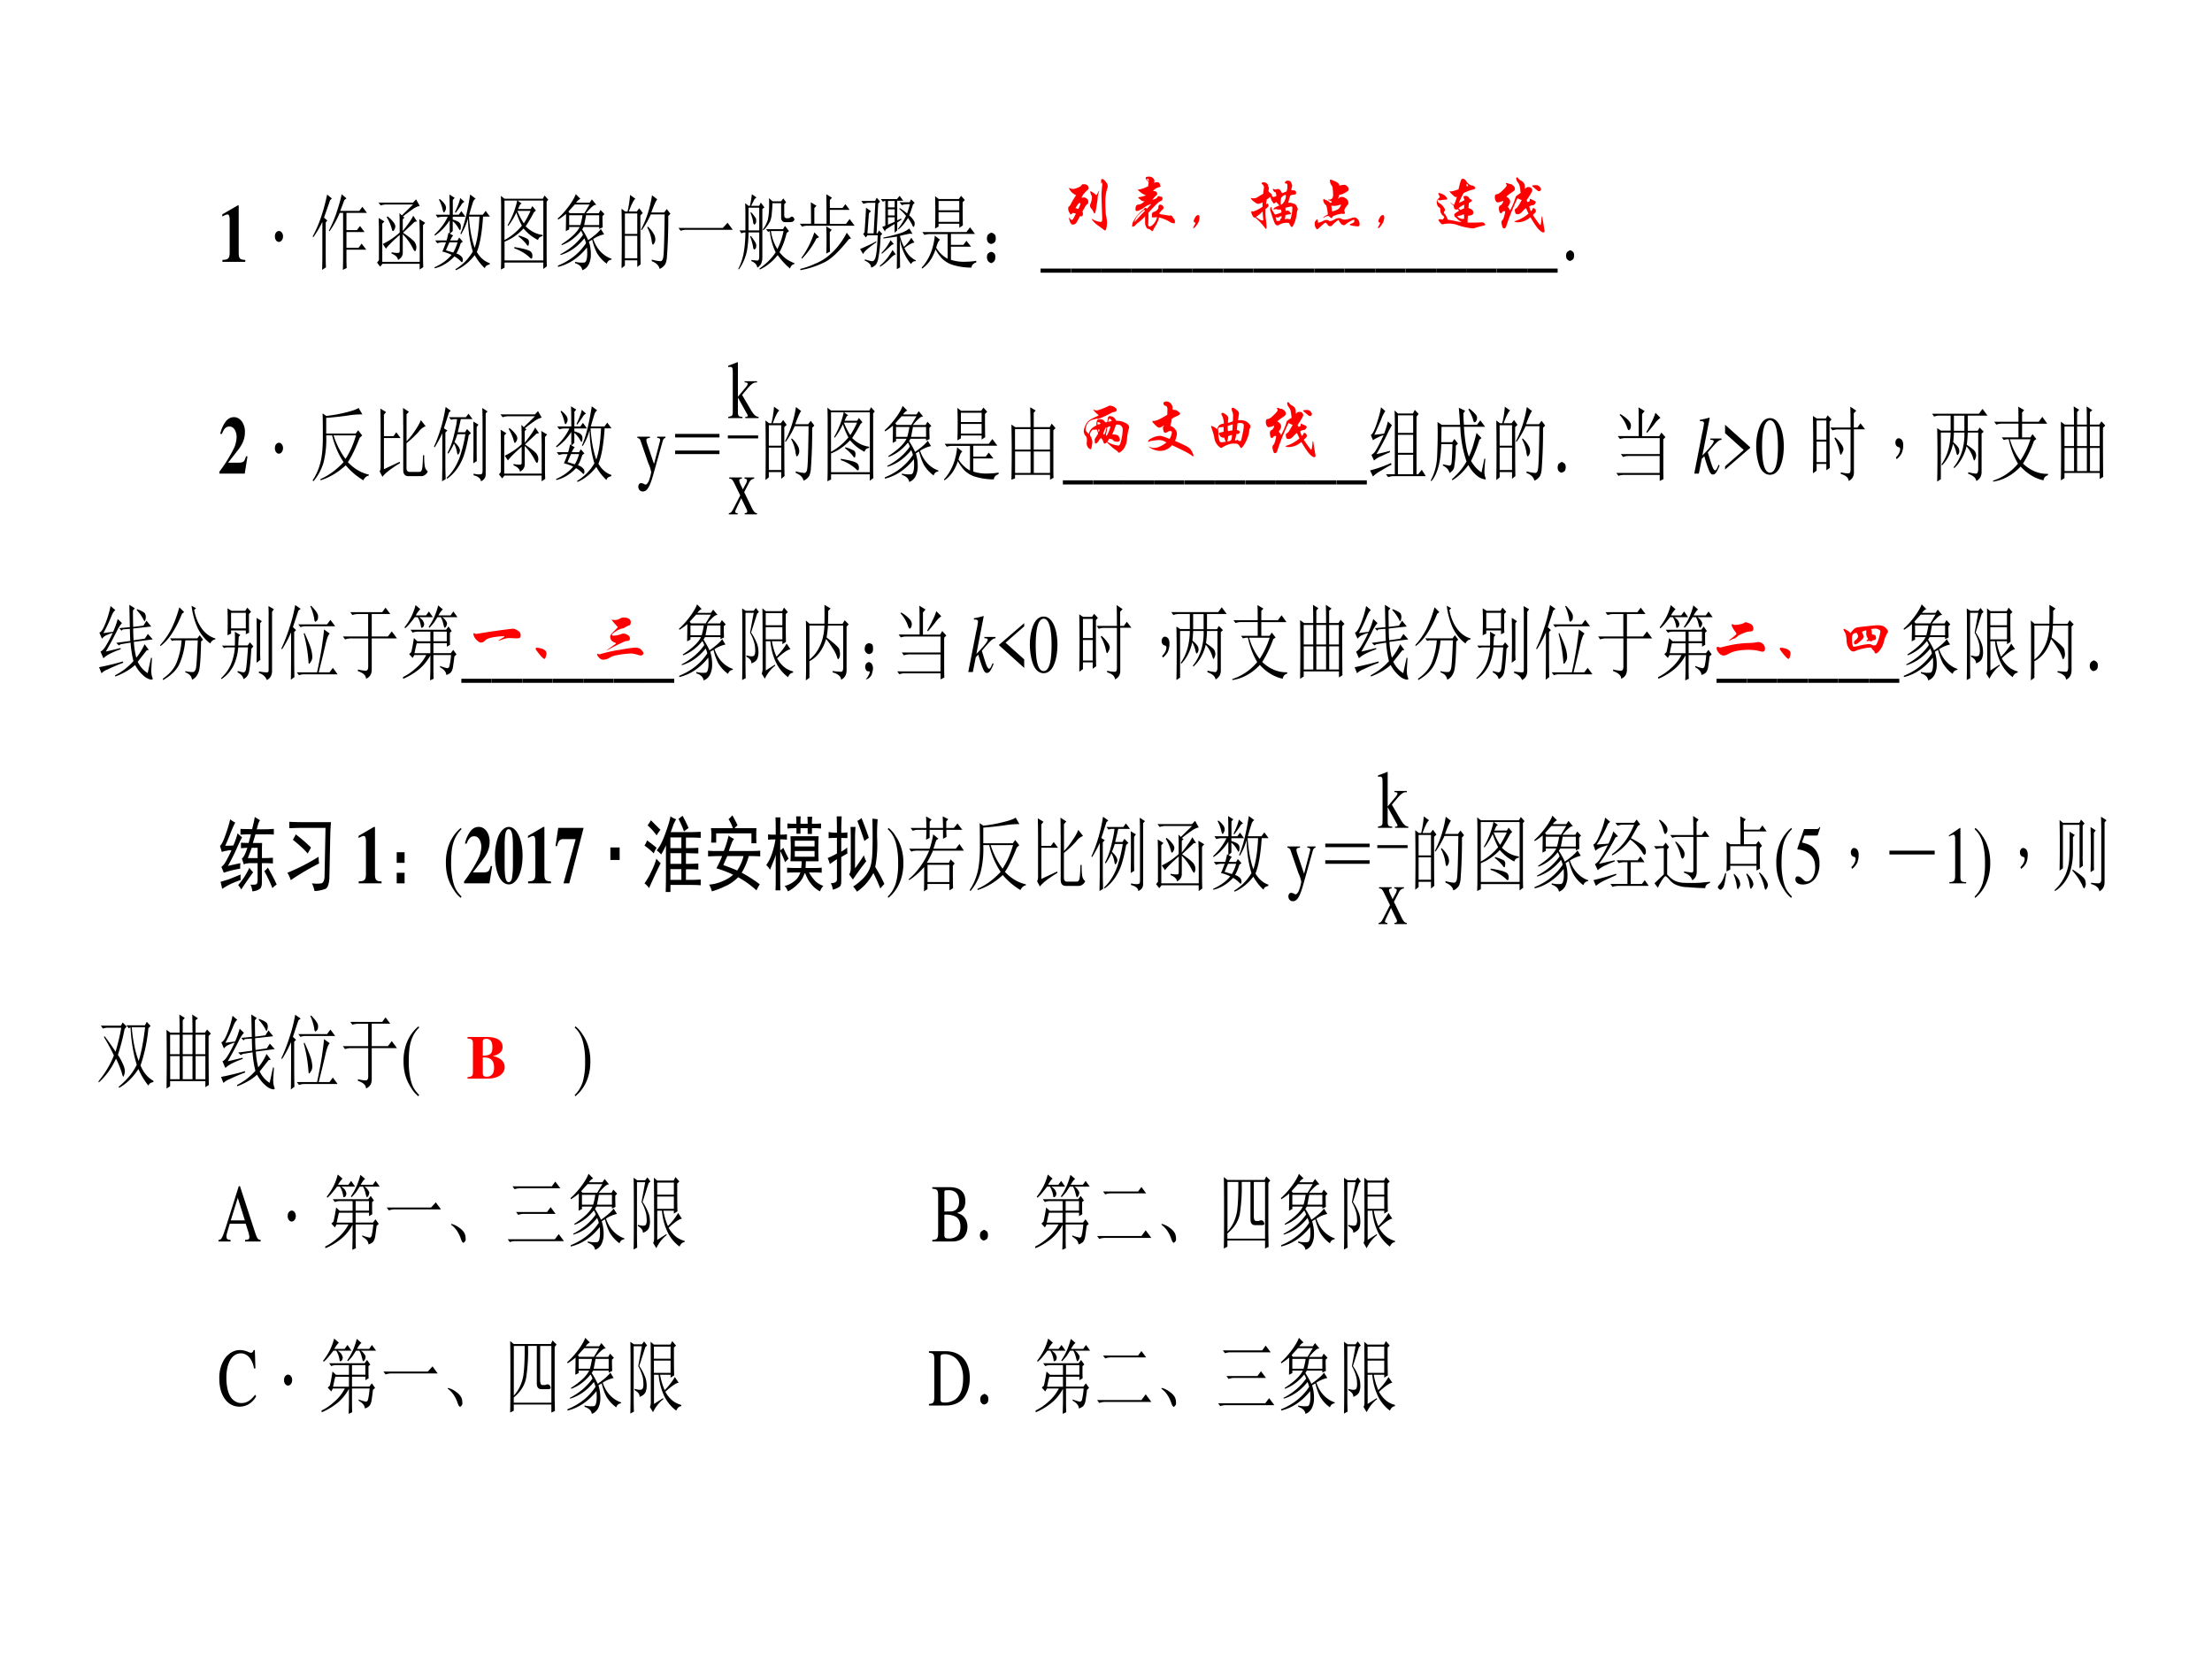 <svg xmlns="http://www.w3.org/2000/svg" xmlns:xlink="http://www.w3.org/1999/xlink" width="960" height="720" viewBox="0 0 720 540"><rect x="0" y="0" width="720" height="540" fill="#333333" stroke="none"/><g data-name="P"><clipPath id="a"><path fill-rule="evenodd" d="M0 540h720V0H0Z"/></clipPath><g clip-path="url(#a)"><path fill="#fff" fill-rule="evenodd" d="M0 540h720V0H0Z"/></g></g><g data-name="P"><clipPath id="b"><path fill-rule="evenodd" d="M0 540h720V0H0Z"/></clipPath><g clip-path="url(#b)"><clipPath id="c"><path fill-rule="evenodd" d="M31.25 484.625h658.131V58.375H31.25Z"/></clipPath><g clip-path="url(#c)"><clipPath id="d"><path fill-rule="evenodd" d="M31.25 484.185h656.19V58.375H31.25Z"/></clipPath><g clip-path="url(#d)"><symbol id="e"><path d="M.377.024C.287.025.269.041.269.118v.57H.252L0 .579V.553a.162.162 0 0 1 .02.008c.027.01.052.017.065.017C.11.578.121.556.121.509V.124C.122.043.101.025.002.024V0h.375v.024Z"/></symbol><use xlink:href="#e" transform="matrix(19.849 0 0 -26.697 72.357 85.231)"/></g><clipPath id="f"><path fill-rule="evenodd" d="M31.25 484.185h656.19V58.375H31.25Z"/></clipPath><g clip-path="url(#f)"><symbol id="g"><path d="M.066.133A.064.064 0 0 0 .113.114a.061.061 0 0 0 .02-.048.064.064 0 0 0-.02-.046A.064.064 0 0 0 .066 0 .065.065 0 0 0 0 .066c0 .02.006.037.019.048a.067.067 0 0 0 .047.019Z"/></symbol><use xlink:href="#g" transform="matrix(19.849 0 0 -26.697 89.483 78.74)"/></g><clipPath id="h"><path fill-rule="evenodd" d="M31.25 484.185h656.19V58.375H31.25Z"/></clipPath><g clip-path="url(#h)"><symbol id="i"><path d="M.555.246V.117c0-.023.001-.055.004-.094L.496 0C.5.078.5.142.5.191v.504H.445A1.112 1.112 0 0 0 .277.47L.266.477c.06.086.106.17.14.253.037.084.06.148.07.192l.079-.05L.52.851A3.116 3.116 0 0 0 .453.719h.313l.05.05.075-.074H.555v-.21h.172l.05.05.075-.074H.555V.27h.199l.05.05L.88.246H.555M.215.168C.215.116.216.07.219.031L.156 0C.16.083.16.155.16.215v.37A1.122 1.122 0 0 0 .012.399L0 .406c.044.06.083.124.117.192a1.82 1.82 0 0 1 .121.32L.316.871.286.848A18.305 18.305 0 0 0 .187.637L.241.602.215.578v-.41Z"/></symbol><symbol id="j"><path d="M.371.45v.112C.371.61.37.651.367.688L.407.66.59.793H.152A.355.355 0 0 1 .06.781L.023.816H.59l.05.04L.7.776a.395.395 0 0 1-.095-.03 2.713 2.713 0 0 1-.18-.099L.45.633.422.613V.47C.513.555.57.617.594.656l.062-.07L.617.582A15.511 15.511 0 0 0 .426.449C.548.387.615.345.625.324a.09.09 0 0 0 .02-.05.078.078 0 0 0-.008-.036C.632.228.627.223.625.223c-.01 0-.026.017-.047.05A.73.73 0 0 1 .422.43V.207C.422.168.396.138.344.117.34.148.306.174.238.195v.016A.55.55 0 0 1 .352.203c.013.003.02.01.02.024v.195C.245.339.171.282.147.254L.094.312A1.219 1.219 0 0 1 .37.45m-.21.188.01.011a.43.43 0 0 0 .11-.082c.013-.018.02-.03.02-.039A.063.063 0 0 0 .285.488C.275.475.267.468.262.468c-.008 0-.015.01-.02.028a.472.472 0 0 1-.082.14M.7.095v.34C.7.49.697.55.694.614L.79.57.754.54V.175C.754.132.755.083.758.03L.699 0v.07H.09L.052.035 0 .085l.031.028v.352C.031.509.03.564.027.629L.121.586.086.559V.094h.613Z"/></symbol><symbol id="k"><path d="M.246.34A4.838 4.838 0 0 1 .188.242l.12-.027a.441.441 0 0 1 .07.125H.247m-.16.527a.345.345 0 0 0 .09-.07C.186.78.19.77.19.762a.063.063 0 0 0-.015-.04C.168.71.16.704.156.704c-.008 0-.015.013-.023.04a.41.41 0 0 1-.059.116l.012.008M.422.88l.07-.047A.098.098 0 0 1 .438.793a2.17 2.17 0 0 0-.09-.094L.336.707c.05.078.078.135.086.172M.246.922l.086-.04L.301.856v-.18h.097L.441.72.508.652H.3V.617C.36.604.397.591.41.578A.049.049 0 0 0 .433.535.168.168 0 0 0 .43.504C.427.494.423.488.418.488S.404.498.391.516A.348.348 0 0 1 .3.598V.477L.254.445.309.422C.296.417.279.397.258.363h.12l.028.035.059-.05L.43.328A.5.5 0 0 0 .36.203.188.188 0 0 0 .44.168.049.049 0 0 0 .465.125C.465.107.46.098.453.098S.436.103.426.113a.5.5 0 0 1-.098.055.723.723 0 0 0-.324-.145L0 .035c.12.04.214.09.281.152a.874.874 0 0 1-.152.04C.139.242.16.28.19.34h-.05A.355.355 0 0 1 .047.328L.012.363h.187C.21.39.22.421.23.457L.25.449v.16A.76.76 0 0 0 .008.422L0 .434C.096.5.17.574.219.652h-.07A.355.355 0 0 1 .054.641L.02.676h.23C.25.77.249.852.246.922m.32-.27C.58.502.611.375.66.273c.042.089.068.215.078.38H.566m.02.269.09-.05A.083.083 0 0 1 .629.823 3.654 3.654 0 0 1 .57.676h.223L.84.723l.07-.07H.797C.78.46.747.315.695.222A.378.378 0 0 1 .906.086V.07C.856.062.831.047.828.023a.706.706 0 0 0-.168.16A.787.787 0 0 0 .352 0L.344.012c.12.054.215.126.285.215C.579.349.553.483.55.629A.687.687 0 0 0 .437.437L.426.446c.062.104.116.263.16.477Z"/></symbol><symbol id="l"><path d="M.75.828V.18c0-.052.001-.1.004-.14L.695.007v.078H.06V.023L0 0c.003.052.004.105.004.16v.59C.004.794.003.844 0 .898L.059.863h.629l.027.04.062-.051L.75.828M.059.84V.36a.94.94 0 0 1 .285.175.854.854 0 0 0-.09.16A.867.867 0 0 0 .12.531L.11.54c.042.055.077.11.106.168.028.06.045.104.05.133H.06m0-.73h.636v.73H.273L.34.805.316.793A1.467 1.467 0 0 1 .281.738h.207l.028.035L.574.72.543.699A1.887 1.887 0 0 0 .406.527.548.548 0 0 1 .684.422V.406C.644.404.62.388.609.36A.75.75 0 0 0 .371.5.89.89 0 0 0 .06.34V.11m.21.605A.802.802 0 0 1 .376.563a1.1 1.1 0 0 1 .11.152H.27m.023-.3A.89.89 0 0 0 .426.378C.452.369.464.35.46.324.458.301.453.29.445.29S.428.296.418.31a.721.721 0 0 1-.129.093l.004.012M.219.274C.339.26.417.246.453.233c.04-.01.06-.03.063-.058C.518.147.513.133.5.133.492.133.48.14.46.156A.801.801 0 0 1 .22.258v.015Z"/></symbol><symbol id="m"><path d="M.566.371A.573.573 0 0 1 .512.348.387.387 0 0 0 .543.172a.21.21 0 0 0-.04-.11.18.18 0 0 0-.1-.062C.396.04.357.068.284.086v.016A.6.6 0 0 1 .441.094C.457.099.467.11.473.129c.007.02.011.045.011.074A.552.552 0 0 1 .48.277.922.922 0 0 0 .004.04v.016c.198.06.351.15.46.273a.25.25 0 0 1-.027.059.832.832 0 0 0-.39-.203L.043.195c.156.06.28.138.371.235a.205.205 0 0 1-.031.05.754.754 0 0 0-.317-.175L.062.316C.22.392.319.462.36.527H.188v-.03L.133.476c.002.067.004.138.004.21a1.15 1.15 0 0 0-.13-.07L0 .63c.06.039.118.087.176.144.06.06.1.111.12.153L.372.87a.164.164 0 0 1-.07-.047h.222l.036.04.074-.067C.617.799.598.794.574.78a.727.727 0 0 1-.11-.086h.208l.031.04.063-.051L.734.66c0-.055.002-.1.004-.137L.68.503v.024H.426a.479.479 0 0 1-.024-.03A.885.885 0 0 0 .5.366c.05.026.092.051.129.074.039.026.065.047.078.063L.762.437A.62.62 0 0 1 .582.38.416.416 0 0 1 .707.223.474.474 0 0 1 .883.14V.129C.84.124.815.107.805.079a.518.518 0 0 0-.16.128.596.596 0 0 0-.079.164M.438.695l.085.106H.281A3.75 3.75 0 0 1 .176.715l.02-.02h.241M.188.672V.55h.184a.783.783 0 0 1 .035.12H.187m.278 0a2.893 2.893 0 0 0-.031-.12H.68v.12H.465Z"/></symbol><symbol id="n"><path d="M.055.676v-.25h.203v.25H.055m0-.274V.13h.203v.273H.055m.254.25c0-.304 0-.504.004-.597L.258.023v.082H.055V.04L0 .008a17.08 17.08 0 0 1 0 .726L.059.7h.039A.98.98 0 0 1 .14.902L.227.855C.2.842.165.79.12.7H.25l.04.04.058-.06-.04-.027M.5.898l.086-.05C.566.835.533.78.488.688H.7L.742.73.801.672.766.645a4.532 4.532 0 0 0-.024-.52C.734.085.722.059.703.043A.213.213 0 0 0 .625 0C.612.042.569.073.496.094v.02a.82.82 0 0 1 .14-.02c.03 0 .046.022.051.066.008.044.015.212.02.504H.48A1.06 1.06 0 0 0 .332.473L.32.48A1.113 1.113 0 0 1 .5.898M.43.516A.375.375 0 0 0 .54.41.12.12 0 0 0 .554.363.073.073 0 0 0 .539.316C.53.303.521.296.516.296c-.01 0-.019.02-.024.056a.383.383 0 0 1-.07.152L.43.516Z"/></symbol><symbol id="o"><path d="M0 .035h.727l.078.063L.89.012H.14A.407.407 0 0 1 .035 0L0 .035Z"/></symbol><symbol id="p"><path d="M.344.754H.168V.477h.176v.277M.117.477v.199C.117.72.116.764.113.809L.168.777h.023a.872.872 0 0 1 .032.141L.3.878A.087.087 0 0 1 .254.84.894.894 0 0 0 .21.777h.133l.027.04.059-.06L.395.739v-.59A.169.169 0 0 0 .375.07.161.161 0 0 0 .312.023C.305.06.273.086.215.102v.015C.267.112.3.11.316.11.335.11.344.126.344.16v.293H.168c0-.083-.01-.16-.027-.23A.528.528 0 0 0 .008 0L0 .008C.05.08.08.154.094.227c.015.072.023.148.023.226A.21.21 0 0 1 .051.441L.02.477h.097m.68.148C.83.625.85.629.855.637.861.642.868.645.88.645A.037.037 0 0 0 .91.629C.918.62.922.616.922.613.922.611.919.605.914.598A.084.084 0 0 0 .887.582.259.259 0 0 0 .832.578H.77c-.045 0-.067.02-.067.059v.172H.56A.886.886 0 0 0 .55.69.244.244 0 0 0 .523.59.448.448 0 0 0 .41.477L.402.488a.357.357 0 0 1 .082.117.5.5 0 0 1 .02.118c.003.044.003.093 0 .148L.562.832h.141l.035.035L.785.82.754.797V.664c0-.026.014-.039.043-.039M.793.445A.824.824 0 0 0 .676.211.651.651 0 0 1 .78.133a.72.72 0 0 1 .14-.055V.066A.08.08 0 0 1 .849.012a1.038 1.038 0 0 0-.203.164A.707.707 0 0 0 .504.07.74.74 0 0 0 .352 0L.348.012C.4.04.447.069.488.098A.724.724 0 0 1 .613.21a.656.656 0 0 0-.097.258L.488.46.457.492h.277l.032.04.066-.063L.793.445M.535.47A.478.478 0 0 1 .641.25c.046.065.08.138.101.219H.535m-.324.23A.562.562 0 0 0 .277.637C.29.627.296.61.293.59A.04.04 0 0 0 .27.55C.257.544.247.556.242.587A.358.358 0 0 1 .2.69L.211.7M.207.41A.749.749 0 0 0 .285.324a.059.059 0 0 0 .008-.05C.288.257.279.248.266.245.253.243.245.256.242.281a.596.596 0 0 1-.047.121L.207.41Z"/></symbol><symbol id="q"><path d="M.438.566c0 .18-.002.3-.004.36L.527.883.492.855V.758H.7l.047.047.07-.07H.492V.565h.266l.058.059.082-.082h-.77A.355.355 0 0 1 .036.531L0 .566h.184c0 .13-.002.218-.004.262L.273.785.238.758V.566h.2M.433.203C.436.234.438.29.438.371.438.454.435.51.433.535l.09-.043L.491.465c0-.12.001-.2.004-.238L.434.203M.238.461.316.402.273.387A1.08 1.08 0 0 0 .035.14L.027.152a1.016 1.016 0 0 1 .211.309M.77.457l.07-.07L.805.379C.645.228.51.133.398.094A1.87 1.87 0 0 0 .008 0v.016c.078.013.166.036.265.07.1.031.192.08.278.144A.997.997 0 0 1 .77.457Z"/></symbol><symbol id="r"><path d="M.457.832V.754h.11v.078h-.11m0-.102V.656h.11V.73h-.11m0-.097v-.09l.11.035v.055h-.11M.609.57V.473L.566.445v.106A2.442 2.442 0 0 1 .422.484L.406.461.363.516.414.53v.305L.371.824.34.855h.265l.043.04.059-.06H.609V.595l.063.023L.68.605.61.57m.038.246h.164l.024.036.059-.043-.028-.02A1.075 1.075 0 0 0 .805.656.287.287 0 0 0 .879.594C.892.58.897.566.895.55.892.535.888.525.883.52.88.517.878.516.875.516.87.516.863.523.855.539a.642.642 0 0 1-.07.086.573.573 0 0 0-.156-.14L.62.491a.785.785 0 0 1 .133.16C.72.681.684.708.644.734l.004.012C.693.726.733.703.77.68.79.72.806.76.816.793H.777A.355.355 0 0 1 .684.781L.648.816m.16-.32L.86.43A.218.218 0 0 1 .77.426a1.373 1.373 0 0 1-.117-.02A.498.498 0 0 1 .72.273a.61.61 0 0 1 .12.11L.892.324A.151.151 0 0 1 .832.31.706.706 0 0 1 .727.258.345.345 0 0 1 .914.109V.098C.878.1.852.088.836.062A.587.587 0 0 0 .652.36C.652.211.654.1.656.023L.602 0c.002.094.003.227.003.398A6.769 6.769 0 0 0 .383.375v.012c.091.013.18.03.265.05a.527.527 0 0 1 .16.06M.5.354l.055-.05C.536.305.513.295.485.273a1.82 1.82 0 0 0-.13-.086L.352.2A.61.61 0 0 1 .5.355m.031-.12L.586.18C.568.18.536.163.492.129A.828.828 0 0 0 .328.03L.324.043a.681.681 0 0 1 .207.191M.02.832h.226l.027.04.055-.048L.297.801.27.437h.015L.31.473.363.43.336.41A1.272 1.272 0 0 0 .293.113C.28.08.264.057.246.047A.17.17 0 0 0 .18.02C.182.053.148.082.078.105v.016A.798.798 0 0 1 .191.098c.03-.003.05.014.063.05.016.04.027.128.035.266H.121L.094.387.05.43l.023.02c.013.137.021.237.024.3L.18.707.145.684.12.437h.102L.25.81H.148A.355.355 0 0 1 .055.797L.02.832M0 .246c.122.04.21.07.262.094L.266.328C.13.258.059.21.05.184L0 .246Z"/></symbol><symbol id="s"><path d="M.277.688V.57h.34v.118h-.34M.22.883.28.848H.61l.036.039.062-.051L.672.809c0-.146.001-.24.004-.282L.617.497v.05h-.34V.512L.22.488a4.79 4.79 0 0 1 0 .395M.277.824V.711h.34v.113h-.34M.012.445h.722l.059.059.082-.082H.48V.289h.204l.05.05L.81.267H.48v-.16a.885.885 0 0 1 .2-.024c.088 0 .16.004.215.012v-.02C.848.064.822.043.816.012A1.353 1.353 0 0 0 .488.05a.484.484 0 0 0-.156.074.601.601 0 0 0-.105.11A.46.46 0 0 0 .007 0L0 .012a.582.582 0 0 1 .215.39L.3.352A.113.113 0 0 1 .266.316.39.39 0 0 1 .238.254.468.468 0 0 1 .426.12v.3H.14a.355.355 0 0 1-.094-.01L.012.444Z"/></symbol><symbol id="t"><path d="M.117.121C.133.111.14.092.137.066c0-.023-.01-.04-.028-.05A.097.097 0 0 0 .07 0a.097.097 0 0 0-.039.016C.013.026.003.044 0 .07c0 .026.008.043.023.051.019.01.034.016.047.016A.084.084 0 0 0 .117.12m0 .234C.135.348.145.33.145.301.145.275.135.257.113.246A.152.152 0 0 0 .07.234.099.099 0 0 0 .023.25.067.067 0 0 0 0 .305c.003.026.013.043.031.05.018.01.033.016.043.016C.084.371.1.366.117.355Z"/></symbol><use xlink:href="#i" transform="matrix(19.849 0 0 -26.697 101.753 87.839)"/><use xlink:href="#j" transform="matrix(19.849 0 0 -26.697 122.724 87.734)"/><use xlink:href="#k" transform="matrix(19.849 0 0 -26.697 141.41 87.943)"/><use xlink:href="#l" transform="matrix(19.849 0 0 -26.697 163.042 87.734)"/><use xlink:href="#m" transform="matrix(19.849 0 0 -26.697 181.532 87.943)"/><use xlink:href="#n" transform="matrix(19.849 0 0 -26.697 202.311 87.526)"/><use xlink:href="#o" transform="matrix(19.849 0 0 -26.697 220.842 75.116)"/><use xlink:href="#p" transform="matrix(19.849 0 0 -26.697 240.304 87.734)"/><use xlink:href="#q" transform="matrix(19.849 0 0 -26.697 260.344 87.943)"/><use xlink:href="#r" transform="matrix(19.849 0 0 -26.697 279.96 87.63)"/><use xlink:href="#s" transform="matrix(19.849 0 0 -26.697 300 87.421)"/><use xlink:href="#t" transform="matrix(19.849 0 0 -26.697 321.245 85.649)"/></g><clipPath id="u"><path fill-rule="evenodd" d="M31.25 484.185h656.19V58.375H31.25Z"/></clipPath><g clip-path="url(#u)"><symbol id="v"><path d="M.497 0v.05H0V0h.497Z"/></symbol><use xlink:href="#v" transform="matrix(19.849 0 0 -26.697 338.704 88.755)"/><use xlink:href="#v" transform="matrix(19.849 0 0 -26.697 348.628 88.755)"/><use xlink:href="#v" transform="matrix(19.849 0 0 -26.697 358.434 88.755)"/><use xlink:href="#v" transform="matrix(19.849 0 0 -26.697 368.358 88.755)"/><use xlink:href="#v" transform="matrix(19.849 0 0 -26.697 378.283 88.755)"/><use xlink:href="#v" transform="matrix(19.849 0 0 -26.697 388.207 88.755)"/><use xlink:href="#v" transform="matrix(19.849 0 0 -26.697 398.132 88.755)"/><use xlink:href="#v" transform="matrix(19.849 0 0 -26.697 408.056 88.755)"/><use xlink:href="#v" transform="matrix(19.849 0 0 -26.697 417.862 88.755)"/><use xlink:href="#v" transform="matrix(19.849 0 0 -26.697 427.786 88.755)"/><use xlink:href="#v" transform="matrix(19.849 0 0 -26.697 437.71 88.755)"/><use xlink:href="#v" transform="matrix(19.849 0 0 -26.697 447.635 88.755)"/><use xlink:href="#v" transform="matrix(19.849 0 0 -26.697 457.56 88.755)"/><use xlink:href="#v" transform="matrix(19.849 0 0 -26.697 467.485 88.755)"/><use xlink:href="#v" transform="matrix(19.849 0 0 -26.697 477.29 88.755)"/><use xlink:href="#v" transform="matrix(19.849 0 0 -26.697 487.215 88.755)"/><use xlink:href="#v" transform="matrix(19.849 0 0 -26.697 497.14 88.755)"/></g><clipPath id="w"><path fill-rule="evenodd" d="M31.25 484.185h656.19V58.375H31.25Z"/></clipPath><g clip-path="url(#w)"><symbol id="x"><path d="M.11.113C.127.103.134.085.132.06.13.035.12.019.102.012A.118.118 0 0 0 .062 0a.076.076 0 0 0-.039.016C.008.026 0 .043 0 .066c.003.024.012.04.027.047C.046.123.06.13.07.13.078.129.091.124.11.113Z"/></symbol><use xlink:href="#x" transform="matrix(19.849 0 0 -26.697 509.74 84.919)"/></g><clipPath id="y"><path fill-rule="evenodd" d="M31.25 484.185h656.19V58.375H31.25Z"/></clipPath><g clip-path="url(#y)"><symbol id="z"><path d="M-2147483500-2147483500Z"/></symbol><use xlink:href="#z" transform="matrix(19.849 0 0 -26.697 42625677000 -57331996000)"/></g><clipPath id="A"><path fill-rule="evenodd" d="M31.25 484.185h656.19V58.375H31.25Z"/></clipPath><g clip-path="url(#A)"><symbol id="B"><path d="M.461.211H.437C.408.14.397.134.294.133H.143l.162.154c.079.075.114.142.114.218a.176.176 0 0 1-.185.183.185.185 0 0 1-.133-.056.355.355 0 0 1-.087-.148h.028c.031.063.068.09.122.09A.108.108 0 0 0 .263.519a.156.156 0 0 0 .02-.072.29.29 0 0 0-.051-.148A1.858 1.858 0 0 0 0 .023V0h.416l.045.211Z"/></symbol><use xlink:href="#B" transform="matrix(19.849 0 0 -26.697 71.405 154.16)"/></g><clipPath id="C"><path fill-rule="evenodd" d="M31.25 484.185h656.19V58.375H31.25Z"/></clipPath><g clip-path="url(#C)"><use xlink:href="#g" transform="matrix(19.849 0 0 -26.697 89.483 147.668)"/></g><clipPath id="D"><path fill-rule="evenodd" d="M31.25 484.185h656.19V58.375H31.25Z"/></clipPath><g clip-path="url(#D)"><symbol id="E"><path d="M.125.219c.029.08.043.186.043.316 0 .133-.001.23-.004.293L.223.797C.327.805.435.819.547.84c.112.02.18.039.207.055L.816.816A1.952 1.952 0 0 1 .57.801 7.286 7.286 0 0 0 .223.773V.582h.484l.04.04.066-.063L.772.53C.698.391.633.291.578.234A.74.74 0 0 1 .922.082V.07a.124.124 0 0 1-.09-.058C.717.064.622.125.543.195A1.21 1.21 0 0 0 .129.012v.015a1.2 1.2 0 0 1 .379.207A.892.892 0 0 0 .32.56H.223a.866.866 0 0 0-.047-.34A.59.59 0 0 0 .012 0L0 .012a.62.62 0 0 1 .125.207m.219.34A.924.924 0 0 1 .539.273C.61.352.667.447.711.56H.344Z"/></symbol><symbol id="F"><path d="M.016.57c0 .118-.002.205-.004.262L.105.789.07.758V.496h.157l.046.047.07-.07H.07v-.38l.258.09.008-.015C.182.098.086.042.046 0L0 .066c.01.01.016.03.016.055v.45m.37.066c0 .078 0 .146-.003.203L.48.793.441.762V.434A.905.905 0 0 1 .586.57a.61.61 0 0 1 .09.121L.754.617a.264.264 0 0 1-.117-.07A1.632 1.632 0 0 0 .44.41V.105C.441.075.458.06.492.06h.16c.021 0 .035.011.043.035.008.023.013.08.016.168h.02A.57.57 0 0 1 .741.125.1.1 0 0 1 .79.066.105.105 0 0 0 .742.023.12.12 0 0 0 .676.008H.473C.415.008.387.033.387.082v.555Z"/></symbol><symbol id="G"><path d="M.57.563C.542.443.51.352.477.288A.613.613 0 0 0 .215.031L.207.043a.645.645 0 0 1 .238.305c.026.06.05.135.07.226H.384A1.155 1.155 0 0 0 .336.477.287.287 0 0 0 .41.414C.42.398.426.387.426.38A.063.063 0 0 0 .41.339C.402.33.397.325.395.325c-.008 0-.015.013-.02.04A.26.26 0 0 1 .328.46.652.652 0 0 0 .234.336L.223.348a.72.72 0 0 1 .105.215c.029.085.046.15.05.195H.325L.281.75.246.781h.277l.043.043.067-.066H.44a3.671 3.671 0 0 0-.05-.16h.12l.032.039.066-.051L.57.563M.7.405C.7.38.7.326.702.246L.645.22.648.39v.218c0 .045 0 .085-.003.121L.73.691.7.661V.405m.097.305c0 .044-.001.105-.004.184L.879.852.848.828V.09C.85.048.824.018.77 0 .767.034.727.059.648.074l.004.02A.36.36 0 0 1 .773.086C.79.089.797.103.797.129V.71M.133 0l.004.184v.402A1.362 1.362 0 0 0 .012.414L0 .422a1.53 1.53 0 0 1 .191.484L.277.86.247.84A72.596 72.596 0 0 1 .163.646L.22.62.187.594V.176C.188.132.19.082.192.027L.133 0Z"/></symbol><use xlink:href="#E" transform="matrix(19.849 0 0 -26.697 101.753 156.662)"/><use xlink:href="#F" transform="matrix(19.849 0 0 -26.697 123.577 155.202)"/><use xlink:href="#G" transform="matrix(19.849 0 0 -26.697 141.255 156.662)"/><use xlink:href="#j" transform="matrix(19.849 0 0 -26.697 162.422 156.662)"/><use xlink:href="#k" transform="matrix(19.849 0 0 -26.697 180.989 156.87)"/></g><clipPath id="H"><path fill-rule="evenodd" d="M31.25 484.185h656.19V58.375H31.25Z"/></clipPath><g clip-path="url(#H)"><symbol id="I"><path d="M.461.668H.326V.653C.358.653.374.644.374.628A.045.045 0 0 0 .37.611L.273.335.158.588a.107.107 0 0 0-.01.038c0 .018.015.025.058.027v.015H0V.654C.026.65.043.639.051.622L.165.376.183.338A.32.32 0 0 0 .227.236a.407.407 0 0 0-.04-.108C.172.103.151.084.137.084a.067.067 0 0 0-.026.007.147.147 0 0 1-.052.011.043.043 0 0 1-.043-.044C.016.025.047 0 .09 0c.068 0 .114.055.169.2l.154.408C.426.64.437.65.461.653v.015Z"/></symbol><use xlink:href="#I" transform="matrix(19.849 0 0 -26.697 207.456 159.98)"/></g><clipPath id="J"><path fill-rule="evenodd" d="M31.25 484.185h656.19V58.375H31.25Z"/></clipPath><g clip-path="url(#J)"><symbol id="K"><path d="M0 0v.043h.727V0H0m0 .203v.043h.727V.203H0Z"/></symbol><use xlink:href="#K" transform="matrix(19.849 0 0 -26.697 219.757 147.798)"/></g><clipPath id="L"><path fill-rule="evenodd" d="M31.25 484.185h656.19V58.375H31.25Z"/></clipPath><g clip-path="url(#L)"><symbol id="M"><path d="M0 0h.234v.015l-.02.001C.172.019.16.03.159.067v.184l.14-.187.01-.013C.317.041.32.035.32.03.32.021.311.015.299.015H.28V0h.218v.015C.454.018.423.037.381.088L.228.282l.029.027c.125.112.152.128.216.126V.45H.269V.436C.308.435.319.431.319.418.319.409.31.396.296.383L.159.261v.42L.155.683C.116.671.087.662.03.647L0 .639V.623l.032.002C.066.625.075.612.075.564V.082C.074.029.071.026 0 .015V0Z"/></symbol><use xlink:href="#M" transform="matrix(19.849 0 0 -26.697 237.031 136.095)"/></g><clipPath id="N"><path fill-rule="evenodd" d="M31.25 484.185h656.19V58.375H31.25Z"/></clipPath><g clip-path="url(#N)"><symbol id="O"><path d="M.261 0h.201v.015C.431.015.411.031.38.075L.252.271l.083.12a.104.104 0 0 0 .081.044V.45H.258V.435c.03-.002.04-.008.04-.022C.298.401.286.379.261.348a.703.703 0 0 1-.03-.044L.223.316l-.026.04C.178.387.171.403.171.413c0 .015.013.021.043.022V.45H.007V.435h.009c.03 0 .046-.013.077-.06L.187.231.073.066C.043.025.033.018 0 .015V0h.145v.015c-.029 0-.04.005-.04.018 0 .007.006.02.02.041l.079.123.091-.14A.03.03 0 0 0 .301.039C.301.021.294.017.261.015V0Z"/></symbol><use xlink:href="#O" transform="matrix(19.849 0 0 -26.697 237.23 167.428)"/></g><clipPath id="P"><path fill-rule="evenodd" d="M31.25 484.185h656.19V58.375H31.25Z"/></clipPath><g clip-path="url(#P)"><path fill="none" stroke="#000" stroke-linejoin="round" stroke-width=".72" d="M207.74 257.06h9.96" transform="matrix(.99 0 0 -1.332 31.25 484.625)"/></g><clipPath id="Q"><path fill-rule="evenodd" d="M31.25 484.185h656.19V58.375H31.25Z"/></clipPath><g clip-path="url(#Q)"><symbol id="R"><path d="M.367.344V.082h.266v.262H.367M0 0a10.955 10.955 0 0 1 0 .672L.063.64h.25C.313.753.31.833.308.883l.09-.04L.366.817V.641H.63L.66.684.723.629.688.602v-.43c0-.076 0-.125.003-.149L.633 0v.059H.059V.016L0 0m.059.617v-.25h.254v.25H.058m.308 0v-.25h.266v.25H.367M.06.344V.082h.254v.262H.058Z"/></symbol><use xlink:href="#n" transform="matrix(19.849 0 0 -26.697 249.161 156.454)"/><use xlink:href="#l" transform="matrix(19.849 0 0 -26.697 269.32 156.662)"/><use xlink:href="#m" transform="matrix(19.849 0 0 -26.697 287.93 156.87)"/><use xlink:href="#s" transform="matrix(19.849 0 0 -26.697 307.271 156.35)"/><use xlink:href="#R" transform="matrix(19.849 0 0 -26.697 329.214 156.14)"/></g><clipPath id="S"><path fill-rule="evenodd" d="M31.25 484.185h656.19V58.375H31.25Z"/></clipPath><g clip-path="url(#S)"><use xlink:href="#v" transform="matrix(19.849 0 0 -26.697 345.954 157.683)"/><use xlink:href="#v" transform="matrix(19.849 0 0 -26.697 355.878 157.683)"/><use xlink:href="#v" transform="matrix(19.849 0 0 -26.697 365.684 157.683)"/><use xlink:href="#v" transform="matrix(19.849 0 0 -26.697 375.608 157.683)"/><use xlink:href="#v" transform="matrix(19.849 0 0 -26.697 385.533 157.683)"/><use xlink:href="#v" transform="matrix(19.849 0 0 -26.697 395.458 157.683)"/><use xlink:href="#v" transform="matrix(19.849 0 0 -26.697 405.382 157.683)"/><use xlink:href="#v" transform="matrix(19.849 0 0 -26.697 415.307 157.683)"/><use xlink:href="#v" transform="matrix(19.849 0 0 -26.697 425.112 157.683)"/><use xlink:href="#v" transform="matrix(19.849 0 0 -26.697 435.037 157.683)"/></g><clipPath id="T"><path fill-rule="evenodd" d="M31.25 484.185h656.19V58.375H31.25Z"/></clipPath><g clip-path="url(#T)"><symbol id="U"><path d="M.105.281c.1.016.172.029.22.04L.327.304a4.358 4.358 0 0 1-.14-.047.412.412 0 0 1-.122-.055l-.043.07a.166.166 0 0 1 .079.063C.13.37.17.428.222.512A.56.56 0 0 1 .118.48a.463.463 0 0 1-.07-.03L.012.515C.038.52.07.566.109.652c.04.089.063.155.07.2L.25.805A.409.409 0 0 1 .18.699 4.632 4.632 0 0 0 .07.516L.23.53c.027.05.047.1.063.149L.359.633a.908.908 0 0 1-.078-.11A2.879 2.879 0 0 0 .105.281M0 .082a2.627 2.627 0 0 1 .344.09l.008-.02a2.151 2.151 0 0 1-.164-.07.622.622 0 0 1-.141-.074L0 .082m.457.672V.539h.25v.215h-.25m0-.238v-.22h.25v.22h-.25m0-.243V.035h.25v.238h-.25m-.05.313c0 .107-.002.182-.005.227L.457.776h.246L.734.82.797.77.762.738V.035h.027L.848.09.914.012H.391A.355.355 0 0 1 .297 0L.262.035h.144v.55Z"/></symbol><symbol id="V"><path d="M.629.887a.575.575 0 0 0 .11-.075C.756.797.762.78.757.762a.053.053 0 0 0-.02-.035.069.069 0 0 0-.02-.008c-.01 0-.017.01-.023.031a.408.408 0 0 1-.078.125L.63.887M.832.109l.047.168.016-.004a1.594 1.594 0 0 1-.016-.16.15.15 0 0 1 .02-.074C.903.03.9.023.89.023a.367.367 0 0 0-.102.028.457.457 0 0 0-.172.148.826.826 0 0 0-.265-.187L.348.027c.104.068.183.14.238.215a1.108 1.108 0 0 0-.102.422H.176L.172.477h.18l.035.039L.445.46.41.434A1.114 1.114 0 0 0 .38.16.147.147 0 0 0 .305.102C.297.138.262.168.199.192v.015L.301.191C.32.19.335.2.34.223c.005.026.01.103.015.23H.172C.164.237.109.086.008 0L0 .012A.55.55 0 0 1 .105.32c.006.112.008.197.008.254C.113.632.112.681.11.723L.18.688H.48C.473.772.466.844.46.897L.563.86.535.83c0-.043.003-.09.008-.141h.215l.054.054.079-.078H.543C.559.492.586.371.625.301c.02.031.042.071.063.12.02.05.041.106.062.169L.832.527.797.507A1.419 1.419 0 0 0 .66.248.48.48 0 0 1 .832.108Z"/></symbol><symbol id="W"><path d="M.063.816A.55.55 0 0 0 .21.73C.234.707.243.685.238.664.236.644.227.63.211.621.198.613.184.631.168.671a.438.438 0 0 1-.113.134l.007.011m.579.016L.723.77A.378.378 0 0 1 .62.69 3.56 3.56 0 0 0 .504.586L.492.598a.974.974 0 0 1 .086.12.58.58 0 0 1 .063.114M.77.508V.207c0-.062 0-.124.003-.184L.711 0v.074H.129A.355.355 0 0 1 .035.063L0 .098h.71v.207H.204A.355.355 0 0 1 .11.293L.074.328h.637v.195H.152A.355.355 0 0 1 .06.512L.023.547h.344v.176c0 .075-.001.134-.004.175L.465.852.422.816v-.27h.281L.738.59.805.535.77.508Z"/></symbol><use xlink:href="#U" transform="matrix(19.849 0 0 -26.697 445.95 155.307)"/><use xlink:href="#V" transform="matrix(19.849 0 0 -26.697 465.721 156.662)"/><use xlink:href="#n" transform="matrix(19.849 0 0 -26.697 487.044 156.454)"/><use xlink:href="#x" transform="matrix(19.849 0 0 -26.697 507.006 153.847)"/><use xlink:href="#W" transform="matrix(19.849 0 0 -26.697 526.116 156.558)"/></g><clipPath id="X"><path fill-rule="evenodd" d="M31.25 484.185h656.19V58.375H31.25Z"/></clipPath><g clip-path="url(#X)"><symbol id="Y"><path d="M.4.12C.364.058.358.052.34.052.319.052.298.085.259.181a2.93 2.93 0 0 1-.037.088C.37.4.399.42.447.423v.016H.264V.423C.307.422.319.418.319.405c0-.02-.05-.068-.143-.14L.133.232l.12.457-.005.005A1.345 1.345 0 0 0 .092.667V.651C.141.652.159.645.16.626A.707.707 0 0 0 .129.503L.127.494 0 .011h.075l.048.18.042.032C.181.179.207.117.225.082.257.019.275 0 .304 0c.04 0 .065.025.111.109L.4.12Z"/></symbol><use xlink:href="#Y" transform="matrix(19.849 0 0 -26.697 551.478 154.453)"/></g><clipPath id="Z"><path fill-rule="evenodd" d="M31.25 484.185h656.19V58.375H31.25Z"/></clipPath><g clip-path="url(#Z)"><symbol id="aa"><path d="m0 0 .412.264v.007L0 .546V.443L.306.238 0 .039V0Z"/></symbol><symbol id="ab"><path d="M.23.69A.18.18 0 0 1 .096.638C.038.582 0 .467 0 .35 0 .24.033.124.08.068A.186.186 0 0 1 .226 0c.051 0 .094.017.13.052.058.055.096.171.096.292C.452.549.361.69.23.69M.227.664C.311.664.356.551.356.342.356.133.312.026.226.026c-.086 0-.13.107-.13.315 0 .213.045.323.131.323Z"/></symbol><use xlink:href="#aa" transform="matrix(19.849 0 0 -26.697 561.504 152.825)"/><use xlink:href="#ab" transform="matrix(19.849 0 0 -26.697 571.644 154.533)"/></g><clipPath id="ac"><path fill-rule="evenodd" d="M31.25 484.185h656.19V58.375H31.25Z"/></clipPath><g clip-path="url(#ac)"><symbol id="ad"><path d="M.617.652C.617.754.616.84.613.906l.098-.05L.67.827V.652h.06l.05.051L.855.63H.672V.105C.672.056.643.021.586 0 .583.04.54.068.457.086v.02A.645.645 0 0 1 .59.093C.608.096.617.112.617.14v.488H.414A.355.355 0 0 1 .32.617L.285.652h.332M.363.532A.482.482 0 0 0 .48.433C.493.415.5.4.5.39.5.378.493.362.48.344.47.328.462.32.457.32.449.32.441.336.434.367A.464.464 0 0 1 .352.52L.363.53M.06.738V.504h.16v.234h-.16m0-.258V.23h.16v.25h-.16M.273.402C.273.277.275.197.277.16L.22.13v.078h-.16V.125L0 .094a13.128 13.128 0 0 1 0 .699L.063.762H.21L.242.8.305.75.273.723v-.32Z"/></symbol><use xlink:href="#ad" transform="matrix(19.849 0 0 -26.697 590.108 156.558)"/></g><clipPath id="ae"><path fill-rule="evenodd" d="M31.25 484.185h656.19V58.375H31.25Z"/></clipPath><g clip-path="url(#ae)"><symbol id="af"><path d="M.05.254A.08.08 0 0 0 .11.23.088.088 0 0 0 .128.172C.129.135.119.102.102.07A.248.248 0 0 0 .02 0L.008.02c.047.034.07.07.07.105-.001.012-.011.02-.03.022C.016.155 0 .173 0 .203c0 .012.005.024.015.035.01.01.021.016.036.016Z"/></symbol><use xlink:href="#af" transform="matrix(19.849 0 0 -26.697 616.946 149.44)"/></g><clipPath id="ag"><path fill-rule="evenodd" d="M31.25 484.185h656.19V58.375H31.25Z"/></clipPath><g clip-path="url(#ag)"><symbol id="ah"><path d="M.145.598V.03L.085 0a11.778 11.778 0 0 1 0 .652l.06-.03h.16v.183H.129A.355.355 0 0 1 .035.793L0 .828h.77l.058.059L.91.805H.586V.62H.75l.031.04.067-.052L.813.586V.117c0-.05-.03-.086-.086-.11C.72.045.677.074.594.095v.02A.944.944 0 0 1 .723.097C.746.1.758.12.758.156v.442H.586A1 1 0 0 0 .57.449C.66.405.706.375.71.36A.092.092 0 0 0 .724.32.097.097 0 0 0 .71.277C.703.264.698.257.695.257.688.258.678.273.668.302A.392.392 0 0 1 .566.43.505.505 0 0 0 .363.164L.355.176a.531.531 0 0 1 .176.422H.36A2.228 2.228 0 0 0 .348.48C.408.444.44.414.445.39.451.37.448.354.437.34.43.33.423.324.418.324.41.324.402.337.395.364A.27.27 0 0 1 .344.46a.497.497 0 0 0-.18-.262L.156.211c.097.102.146.23.149.387h-.16m.214.207V.62h.172v.184H.36Z"/></symbol><symbol id="ai"><path d="M.672.496A1.334 1.334 0 0 0 .492.22a.678.678 0 0 1 .41-.125V.078C.861.07.836.05.828.016a.784.784 0 0 0-.375.168A.875.875 0 0 0 .003 0L0 .012C.161.05.298.12.41.219a.844.844 0 0 0-.152.297H.223L.176.508.145.539h.273v.168h-.27A.355.355 0 0 1 .055.695L.02.73h.398c0 .092-.001.153-.004.184L.512.871.477.844V.73H.75l.059.06L.89.706H.477V.539h.136l.035.04.063-.06L.67.497M.45.258a.96.96 0 0 1 .164.258H.277A.697.697 0 0 1 .45.258Z"/></symbol><symbol id="aj"><path d="M.477.395V.113h.16v.282h-.16M0 .715.063.68h.152C.215.776.214.85.21.902L.3.86.266.832V.68h.16c0 .106-.002.18-.004.222L.516.855.476.832V.68H.63l.035.039.063-.051L.69.641c0-.339.002-.538.004-.598L.637.016V.09H.059V.027L0 0a17.08 17.08 0 0 1 0 .715M.059.656V.418h.156v.238H.059m.207 0V.418h.16v.238h-.16m.21 0V.418h.16v.238h-.16M.06.395V.113h.156v.282H.059m.207 0V.113h.16v.282h-.16Z"/></symbol><use xlink:href="#ah" transform="matrix(19.849 0 0 -26.697 628.864 156.767)"/><use xlink:href="#ai" transform="matrix(19.849 0 0 -26.697 648.713 156.767)"/><use xlink:href="#aj" transform="matrix(19.849 0 0 -26.697 670.811 156.35)"/></g><clipPath id="ak"><path fill-rule="evenodd" d="M31.25 484.185h656.19V58.375H31.25Z"/></clipPath><g clip-path="url(#ak)"><symbol id="al"><path d="M.559.626C.559.59.56.542.566.482l.184.02L.8.56.88.493.57.463A.742.742 0 0 1 .61.27a.715.715 0 0 1 .136.164l.07-.07L.781.36.633.22A.387.387 0 0 1 .797.082l.055.188.015-.004L.855.118c0-.039.007-.07.02-.093A.03.03 0 0 0 .879.013C.879.003.865 0 .836.005a.293.293 0 0 0-.11.047.514.514 0 0 0-.136.129.867.867 0 0 0-.145-.078A1.399 1.399 0 0 0 .265.04L.263.056c.112.042.212.099.3.172C.54.298.523.374.516.454l-.16-.02L.323.42.281.451l.23.023a5.289 5.289 0 0 0-.007.148L.39.615.367.599.332.63l.172.012-.008.273.09-.043L.555.845c0-.055.001-.121.004-.2l.168.016.05.06L.855.65.56.626M.617.85l.004.012C.701.84.746.82.754.806A.07.07 0 0 0 .766.771.104.104 0 0 0 .758.73C.753.72.748.713.742.713A.52.52 0 0 1 .617.85m-.43.05L.267.85C.245.841.223.815.199.771A1.576 1.576 0 0 0 .07.57l.16.016a.85.85 0 0 1 .075.156l.07-.05A.446.446 0 0 1 .281.579 4.985 4.985 0 0 0 .11.345c.037.005.118.02.243.043V.372a1.431 1.431 0 0 1-.164-.05A.493.493 0 0 1 .07.263L.023.345c.03.008.062.035.098.082.04.05.073.098.102.145a.656.656 0 0 1-.09-.024.2.2 0 0 1-.086-.047L.004.576C.033.58.065.617.102.685.14.755.169.827.188.9M0 .154a5.68 5.68 0 0 1 .39.07L.396.208A3.615 3.615 0 0 1 .137.126.301.301 0 0 1 .039.08L0 .154Z"/></symbol><symbol id="am"><path d="M.316.887.395.828.359.808A1.274 1.274 0 0 0 .211.587.74.74 0 0 0 .008.414L0 .426a.967.967 0 0 1 .18.191c.052.076.097.166.136.27M.59.875.559.855a.483.483 0 0 1 .14-.242.426.426 0 0 1 .207-.105V.496C.867.491.84.474.824.446a.575.575 0 0 0-.207.187.746.746 0 0 0-.101.273L.59.875M.164.508H.61l.04.039.054-.055L.672.47C.667.263.654.139.632.098A.18.18 0 0 0 .524.004C.516.046.48.076.414.094v.015A.564.564 0 0 1 .54.098c.02 0 .037.014.047.043.01.028.02.143.031.343H.414A.751.751 0 0 0 .32.2C.273.124.184.057.05 0L.044.016c.117.06.195.13.234.21.042.084.067.17.075.258H.23L.195.477l-.03.03Z"/></symbol><symbol id="an"><path d="M.164.82V.63h.242V.82H.164M.105.547a3.368 3.368 0 0 1 0 .328L.172.844h.226L.43.883.492.832.457.805V.672A.96.96 0 0 1 .461.578L.406.558v.047H.164V.566L.105.546M.273.11C.323.1.354.094.367.094.38.094.392.1.402.114c.01.012.024.107.04.284h-.16A.51.51 0 0 0 .202.172a.497.497 0 0 0-.195-.16L0 .023c.076.053.13.11.164.172.034.063.055.13.063.203H.09L.047.391.016.42h.21a1.8 1.8 0 0 1 0 .169l.09-.04L.29.528A19.375 19.375 0 0 1 .281.422h.156L.473.46.53.41.496.382C.483.208.467.107.45.078A.134.134 0 0 0 .367.012C.36.046.327.072.27.094l.003.015m.309.102a9.996 9.996 0 0 1 0 .547l.086-.04L.641.692V.36C.64.33.64.29.645.246L.582.211m.04-.106A.959.959 0 0 1 .745.094c.013 0 .022.001.027.004.006.005.008.014.008.027v.656C.781.807.78.848.777.902l.09-.039L.836.832V.125C.84.065.813.023.75 0 .73.042.686.07.621.086v.02Z"/></symbol><symbol id="ao"><path d="M.156 0C.16.078.16.27.16.578A1.232 1.232 0 0 0 .012.371L0 .38c.05.078.094.163.133.254.041.091.073.183.094.277l.09-.047L.28.843a43.209 43.209 0 0 1-.09-.202L.242.605.211.582C.21.27.212.086.215.032L.156 0m.32.895.012.007C.564.845.602.803.602.777.604.751.599.733.586.723.573.713.566.707.563.707.548.707.541.721.538.75a.49.49 0 0 1-.062.145m-.2-.22H.75L.805.73.883.652h-.48a.34.34 0 0 1-.09-.011L.277.676m.09-.114L.38.57C.444.466.482.396.492.36A.29.29 0 0 0 .508.28.084.084 0 0 0 .484.22C.471.203.462.195.457.195c-.008 0-.012.01-.012.028a1.372 1.372 0 0 1-.078.34M.7.613l.094-.05C.77.548.746.502.723.425.699.348.663.236.613.09H.79l.055.055.078-.079h-.54A.355.355 0 0 1 .29.055L.254.09h.332C.617.197.643.3.664.398.684.5.697.572.7.613Z"/></symbol><symbol id="ap"><path d="M.246.113A.862.862 0 0 1 .375.098c.026 0 .04.017.04.05v.344H.128A.355.355 0 0 1 .035.48L0 .516h.414v.273H.25A.355.355 0 0 1 .156.777L.121.812h.524l.054.055L.777.79H.473V.516h.265l.063.062.086-.086H.473V.117C.475.06.444.021.379 0c0 .04-.044.07-.133.094v.02Z"/></symbol><symbol id="aq"><path d="M.266.77C.307.749.33.73.336.715.344.702.348.693.348.688A.049.049 0 0 0 .332.651C.322.645.314.641.309.641.3.64.297.645.297.652A.258.258 0 0 1 .242.77H.195a1.85 1.85 0 0 0-.07-.066.54.54 0 0 0-.09-.07L.027.648A.818.818 0 0 1 .133.77C.167.819.19.868.207.918l.078-.05A.312.312 0 0 1 .211.792h.168L.426.84.492.77H.266m.312.144.078-.05C.638.857.613.833.582.792h.2L.827.84.895.77h-.25A.17.17 0 0 0 .707.723c.01-.01.016-.02.016-.028A.063.063 0 0 0 .707.656C.697.646.69.641.687.641.682.64.677.647.672.66L.656.706A.269.269 0 0 1 .621.77H.566A4.672 4.672 0 0 1 .512.707.95.95 0 0 0 .434.641L.422.652a.684.684 0 0 1 .156.262M.137.344C.152.39.167.448.18.516l.058-.04H.45v.118H.234A.289.289 0 0 1 .16.582L.125.617h.582l.04.04L.8.601.77.582c0-.075 0-.125.003-.148L.72.41v.043H.5V.332h.285l.04.04.054-.056L.844.293A2.715 2.715 0 0 0 .82.16.131.131 0 0 0 .797.11.071.071 0 0 0 .766.085.187.187 0 0 0 .71.066C.71.1.677.132.609.16v.016A.79.79 0 0 1 .73.148c.016.003.027.01.032.024a.635.635 0 0 1 .027.137H.5V.117C.5.086.501.053.504.02L.445 0C.448.05.45.11.45.18v.125A.66.66 0 0 0 .254.129a1.21 1.21 0 0 0-.25-.11L0 .04C.07.065.14.1.207.145c.07.044.129.098.176.164H.187L.16.273.102.32l.035.024M.5.594V.477h.219v.117H.5M.227.454A1.29 1.29 0 0 1 .19.331H.45v.121H.227Z"/></symbol><use xlink:href="#al" transform="matrix(19.849 0 0 -26.697 32.258 221.282)"/><use xlink:href="#am" transform="matrix(19.849 0 0 -26.697 52.107 221.352)"/><use xlink:href="#an" transform="matrix(19.849 0 0 -26.697 71.956 221.352)"/><use xlink:href="#ao" transform="matrix(19.849 0 0 -26.697 91.573 221.247)"/><use xlink:href="#ap" transform="matrix(19.849 0 0 -26.697 111.613 220.935)"/><use xlink:href="#aq" transform="matrix(19.849 0 0 -26.697 131.152 221.456)"/></g><clipPath id="ar"><path fill-rule="evenodd" d="M31.25 484.185h656.19V58.375H31.25Z"/></clipPath><g clip-path="url(#ar)"><use xlink:href="#v" transform="matrix(19.849 0 0 -26.697 150.167 222.269)"/><use xlink:href="#v" transform="matrix(19.849 0 0 -26.697 160.091 222.269)"/><use xlink:href="#v" transform="matrix(19.849 0 0 -26.697 170.016 222.269)"/><use xlink:href="#v" transform="matrix(19.849 0 0 -26.697 179.94 222.269)"/><use xlink:href="#v" transform="matrix(19.849 0 0 -26.697 189.865 222.269)"/><use xlink:href="#v" transform="matrix(19.849 0 0 -26.697 199.79 222.269)"/><use xlink:href="#v" transform="matrix(19.849 0 0 -26.697 209.595 222.269)"/></g><clipPath id="as"><path fill-rule="evenodd" d="M31.25 484.185h656.19V58.375H31.25Z"/></clipPath><g clip-path="url(#as)"><symbol id="at"><path d="M.387.645V.496H.66v.149H.387M.32.078c.01.016.016.034.016.055C.336.59.335.839.332.875L.387.84h.27l.03.043L.75.828.715.805c0-.162.001-.275.004-.34L.66.437v.036H.488A.684.684 0 0 1 .563.285c.067.05.123.103.167.16l.063-.07C.757.375.683.339.574.265A.418.418 0 0 1 .72.142.485.485 0 0 1 .836.105V.09A.096.096 0 0 1 .754.035a.562.562 0 0 0-.18.152.607.607 0 0 0-.11.286H.388V.117l.148.07.008-.011a.492.492 0 0 1-.172-.16l-.05.062m-.192.5L.19.82H.055V.21c0-.07.001-.132.004-.187L0 0c.003.065.004.215.004.45C.004.685.003.827 0 .874L.059.844H.19l.036.035.05-.05-.03-.02-.099-.23A.542.542 0 0 0 .23.468.212.212 0 0 0 .266.363.162.162 0 0 0 .25.262C.234.236.202.216.152.203.155.234.128.262.07.285v.016A.494.494 0 0 1 .152.289c.026 0 .043.005.051.016.008.013.012.03.012.05A.478.478 0 0 1 .207.43a.45.45 0 0 1-.078.148m.258.238V.668H.66v.148H.387Z"/></symbol><symbol id="au"><path d="M.059.668V.254c.07.039.127.094.171.164.045.07.07.154.075.25H.059M0 0c.003.068.004.124.004.168v.379C.004.633.003.694 0 .73L.059.691h.246c.002.073.002.15 0 .23L.406.876.367.848C.367.796.366.743.363.69h.239l.035.043.066-.05L.668.656V.133C.671.073.641.03.578.008c-.002.041-.05.071-.14.09v.015C.508.108.554.105.578.105c.026 0 .038.024.035.07v.493h-.25A.987.987 0 0 0 .34.523C.478.445.548.396.55.375A.22.22 0 0 0 .56.325.098.098 0 0 0 .547.272C.539.263.534.258.53.258.523.258.516.27.508.293a.414.414 0 0 1-.074.105.78.78 0 0 1-.102.106.467.467 0 0 0-.273-.27V.031L0 0Z"/></symbol><symbol id="av"><path d="M.086.096A.243.243 0 0 0 .039.1a.051.051 0 0 0-.023.024.07.07 0 0 0-.008.03.087.087 0 0 0 .012.032.061.061 0 0 0 .023.016.06.06 0 0 0 .023.008.063.063 0 0 0 .028-.008C.107.199.117.19.125.174A.075.075 0 0 0 .137.135a.153.153 0 0 0-.012-.05A.088.088 0 0 0 .09.03.109.109 0 0 0 .04.003C.025 0 .02 0 .02.003.02.005.023.008.03.01c.013.01.024.023.032.036.01.01.018.027.023.05m.023.336C.128.427.137.41.137.378.139.349.132.329.113.319A.119.119 0 0 0 .07.307a.096.096 0 0 0-.043.016C.01.333 0 .35 0 .373.003.4.012.418.027.425A.08.08 0 0 0 .07.44C.08.44.094.437.11.432Z"/></symbol><use xlink:href="#m" transform="matrix(19.849 0 0 -26.697 221.013 221.456)"/><use xlink:href="#at" transform="matrix(19.849 0 0 -26.697 241.56 221.352)"/><use xlink:href="#au" transform="matrix(19.849 0 0 -26.697 262.298 221.456)"/><use xlink:href="#av" transform="matrix(19.849 0 0 -26.697 281.449 221.108)"/><use xlink:href="#W" transform="matrix(19.849 0 0 -26.697 292.04 221.143)"/></g><clipPath id="aw"><path fill-rule="evenodd" d="M31.25 484.185h656.19V58.375H31.25Z"/></clipPath><g clip-path="url(#aw)"><use xlink:href="#Y" transform="matrix(19.849 0 0 -26.697 315.17 219.038)"/></g><clipPath id="ax"><path fill-rule="evenodd" d="M31.25 484.185h656.19V58.375H31.25Z"/></clipPath><g clip-path="url(#ax)"><symbol id="ay"><path d="M.412.546 0 .282V.276L.412 0v.104L.106.308l.306.199v.039Z"/></symbol><use xlink:href="#ay" transform="matrix(19.849 0 0 -26.697 325.196 217.41)"/><use xlink:href="#ab" transform="matrix(19.849 0 0 -26.697 335.217 219.118)"/></g><clipPath id="az"><path fill-rule="evenodd" d="M31.25 484.185h656.19V58.375H31.25Z"/></clipPath><g clip-path="url(#az)"><use xlink:href="#ad" transform="matrix(19.849 0 0 -26.697 351.304 221.143)"/></g><clipPath id="aA"><path fill-rule="evenodd" d="M31.25 484.185h656.19V58.375H31.25Z"/></clipPath><g clip-path="url(#aA)"><use xlink:href="#af" transform="matrix(19.849 0 0 -26.697 378.112 214.026)"/></g><clipPath id="aB"><path fill-rule="evenodd" d="M31.25 484.185h656.19V58.375H31.25Z"/></clipPath><g clip-path="url(#aB)"><use xlink:href="#ah" transform="matrix(19.849 0 0 -26.697 381.236 221.352)"/><use xlink:href="#ai" transform="matrix(19.849 0 0 -26.697 401.085 221.352)"/><use xlink:href="#aj" transform="matrix(19.849 0 0 -26.697 423.182 220.935)"/><use xlink:href="#al" transform="matrix(19.849 0 0 -26.697 440.938 221.282)"/><use xlink:href="#am" transform="matrix(19.849 0 0 -26.697 460.668 221.352)"/><use xlink:href="#an" transform="matrix(19.849 0 0 -26.697 480.517 221.352)"/><use xlink:href="#ao" transform="matrix(19.849 0 0 -26.697 500.015 221.247)"/><use xlink:href="#ap" transform="matrix(19.849 0 0 -26.697 520.174 220.935)"/><use xlink:href="#aq" transform="matrix(19.849 0 0 -26.697 539.713 221.456)"/></g><clipPath id="aC"><path fill-rule="evenodd" d="M31.25 484.185h656.19V58.375H31.25Z"/></clipPath><g clip-path="url(#aC)"><use xlink:href="#v" transform="matrix(19.849 0 0 -26.697 558.728 222.269)"/><use xlink:href="#v" transform="matrix(19.849 0 0 -26.697 568.652 222.269)"/><use xlink:href="#v" transform="matrix(19.849 0 0 -26.697 578.577 222.269)"/><use xlink:href="#v" transform="matrix(19.849 0 0 -26.697 588.501 222.269)"/><use xlink:href="#v" transform="matrix(19.849 0 0 -26.697 598.426 222.269)"/><use xlink:href="#v" transform="matrix(19.849 0 0 -26.697 608.35 222.269)"/></g><clipPath id="aD"><path fill-rule="evenodd" d="M31.25 484.185h656.19V58.375H31.25Z"/></clipPath><g clip-path="url(#aD)"><use xlink:href="#m" transform="matrix(19.849 0 0 -26.697 619.62 221.456)"/><use xlink:href="#at" transform="matrix(19.849 0 0 -26.697 640.166 221.352)"/><use xlink:href="#au" transform="matrix(19.849 0 0 -26.697 661.023 221.456)"/><use xlink:href="#x" transform="matrix(19.849 0 0 -26.697 680.21 218.432)"/></g><clipPath id="aE"><path fill-rule="evenodd" d="M31.25 484.185h656.19V58.375H31.25Z"/></clipPath><g clip-path="url(#aE)"><use xlink:href="#z" transform="matrix(19.849 0 0 -26.697 42625677000 -57331996000)"/></g><clipPath id="aF"><path fill-rule="evenodd" d="M31.25 484.185h656.19V58.375H31.25Z"/></clipPath><g clip-path="url(#aF)"><symbol id="aG"><path d="M.477.695C.44.695.393.694.336.691v.07L.48.759h.047c.026.075.04.125.043.148L.656.867a.172.172 0 0 1-.031-.05 1.372 1.372 0 0 0-.023-.06h.144c.042 0 .087.002.137.005v-.07a1.977 1.977 0 0 1-.137.003H.582A8.044 8.044 0 0 1 .539.59h.152A1.194 1.194 0 0 1 .688.484V.406h.05c.04 0 .082.002.13.004V.34C.82.342.777.344.737.344h-.05V.117C.688.073.677.044.655.031A.318.318 0 0 0 .531 0 .19.19 0 0 1 .5.082C.565.079.6.083.605.094c.008.01.012.028.012.054v.196h-.12A.31.31 0 0 1 .444.34.16.16 0 0 1 .391.328C.38.354.37.378.359.402c.026.008.056.051.09.13L.344.526v.067A3.39 3.39 0 0 1 .469.59l.039.105H.477M.219.56a.8.8 0 0 1 .07.148A.444.444 0 0 1 .363.66 1.191 1.191 0 0 1 .277.527 2.355 2.355 0 0 0 .13.31C.152.314.22.326.336.344A.206.206 0 0 1 .332.277a2.207 2.207 0 0 1-.27-.05.852.852 0 0 1-.039.07.26.26 0 0 1 .075.07c.028.037.058.08.09.133a.233.233 0 0 1-.07-.004A.497.497 0 0 1 .03.48L0 .555C.026.57.055.612.086.68.12.747.147.814.168.879A.333.333 0 0 1 .25.839C.224.802.2.76.176.716a2.5 2.5 0 0 0-.09-.16c.06 0 .104.001.133.004m.12-.352a.314.314 0 0 1 0-.07A2.087 2.087 0 0 1 .188.094 1.162 1.162 0 0 1 .036.03a1.093 1.093 0 0 1-.027.086l.137.031.195.059m.203.027a5.17 5.17 0 0 1-.195-.21.356.356 0 0 1-.051.054c.029.024.06.054.094.09a.97.97 0 0 1 .09.121.335.335 0 0 1 .062-.055M.785.29C.853.201.901.132.93.082A.243.243 0 0 1 .86.039a1.462 1.462 0 0 1-.133.207c.018.01.037.025.058.043M.617.406v.125H.52A2.733 2.733 0 0 0 .457.406h.16Z"/></symbol><symbol id="aH"><path d="M.246.77C.171.77.1.768.031.766v.078A7 7 0 0 1 .227.84h.488A1.726 1.726 0 0 1 .703.672L.688.152C.681.082.66.04.625.027A.722.722 0 0 0 .445 0a.301.301 0 0 1-.043.094.744.744 0 0 1 .157 0c.028.008.045.032.05.074L.625.77H.246M.512.418C.512.389.514.362.52.336A4.598 4.598 0 0 1 .055.133.361.361 0 0 1 0 .223a3.79 3.79 0 0 1 .512.195M.137.691a2.57 2.57 0 0 0 .25-.16A1.544 1.544 0 0 0 .332.457C.285.501.204.557.09.625a.799.799 0 0 1 .047.066Z"/></symbol><use xlink:href="#aG" transform="matrix(19.849 0 0 -26.697 71.605 290.133)"/><use xlink:href="#aH" transform="matrix(19.849 0 0 -26.697 93.547 290.029)"/></g><clipPath id="aI"><path fill-rule="evenodd" d="M31.25 484.185h656.19V58.375H31.25Z"/></clipPath><g clip-path="url(#aI)"><use xlink:href="#e" transform="matrix(19.849 0 0 -26.697 116.715 287.526)"/></g><clipPath id="aJ"><path fill-rule="evenodd" d="M31.25 484.185h656.19V58.375H31.25Z"/></clipPath><g clip-path="url(#aJ)"><symbol id="aK"><path d="M0 .379h.129V.25H0v.129m0-.25h.129V0H0v.129Z"/></symbol><use xlink:href="#aK" transform="matrix(19.849 0 0 -26.697 129.13 287.526)"/></g><clipPath id="aL"><path fill-rule="evenodd" d="M31.25 484.185h656.19V58.375H31.25Z"/></clipPath><g clip-path="url(#aL)"><symbol id="aM"><path d="M.247.853a.523.523 0 0 1-.141-.12A.464.464 0 0 1 0 .429C0 .301.037.204.125.102A.428.428 0 0 1 .244 0l.012.016C.176.079.148.115.121.189a.702.702 0 0 0-.035.243c0 .105.013.188.04.249a.382.382 0 0 0 .13.156L.247.853Z"/></symbol><use xlink:href="#aM" transform="matrix(19.849 0 0 -26.697 145.137 292.251)"/></g><clipPath id="aN"><path fill-rule="evenodd" d="M31.25 484.185h656.19V58.375H31.25Z"/></clipPath><g clip-path="url(#aN)"><symbol id="aO"><path d="M.226.701C.161.701.095.657.054.585A.51.51 0 0 1 0 .353C0 .146.094 0 .227 0c.13 0 .225.148.225.35 0 .2-.097.351-.226.351M.294.235A.727.727 0 0 0 .277.071C.266.042.25.028.227.028c-.05 0-.069.058-.069.207v.229c0 .152.018.209.067.209S.294.611.294.464V.235Z"/></symbol><symbol id="aP"><path d="M.46.676H.044L0 .454h.025C.042.516.071.54.123.539H.33L.13 0h.095L.46.676Z"/></symbol><use xlink:href="#B" transform="matrix(19.849 0 0 -26.697 151.059 287.526)"/><use xlink:href="#aO" transform="matrix(19.849 0 0 -26.697 161.122 287.873)"/><use xlink:href="#e" transform="matrix(19.849 0 0 -26.697 171.86 287.526)"/><use xlink:href="#aP" transform="matrix(19.849 0 0 -26.697 180.832 287.526)"/></g><clipPath id="aQ"><path fill-rule="evenodd" d="M31.25 484.185h656.19V58.375H31.25Z"/></clipPath><g clip-path="url(#aQ)"><symbol id="aR"><path d="M0 .152h.152V0H0v.152Z"/></symbol><symbol id="aS"><path d="M.52.887a.41.41 0 0 1-.047-.07A1.321 1.321 0 0 0 .43.73h.312c.063 0 .123.002.18.004V.66C.862.663.782.664.68.664V.535c.086 0 .153.001.203.004V.47C.833.47.766.473.68.473v-.13c.086 0 .153.002.203.005V.273C.833.276.766.277.68.277V.148h.086C.82.148.872.15.922.152v-.07C.872.085.82.086.766.086h-.34V0H.348C.35.05.352.115.352.195V.57A.725.725 0 0 0 .273.457.326.326 0 0 1 .2.507C.23.535.26.568.285.61c.029.045.057.1.086.164.031.068.05.118.055.149A.367.367 0 0 1 .52.887M.266.352A6.634 6.634 0 0 1 .075.047.274.274 0 0 1 0 .105a.776.776 0 0 1 .11.141.768.768 0 0 1 .085.16.523.523 0 0 1 .07-.054m.34-.008v.129h-.18v-.13h.18m0-.195v.13h-.18v-.13h.18m0 .387v.13h-.18v-.13h.18m-.5.34L.262.758A.535.535 0 0 1 .199.69a.806.806 0 0 1-.148.122.67.67 0 0 1 .054.062m.52.055C.661.88.694.83.723.78A.69.69 0 0 1 .648.738c-.023.05-.053.1-.09.153L.626.93M.043.629C.105.595.158.565.199.539A.33.33 0 0 1 .152.47 1.013 1.013 0 0 1 0 .566C.018.587.033.608.043.63Z"/></symbol><symbol id="aT"><path d="M.426.64A.256.256 0 0 1 .395.603 1.93 1.93 0 0 1 .34.492h.363c.063 0 .113.001.152.004v-.07A2.424 2.424 0 0 1 .707.43H.668A.714.714 0 0 0 .551.227C.647.19.746.143.848.086A.61.61 0 0 1 .793.012a1.593 1.593 0 0 1-.3.16A.719.719 0 0 0 .27.059 1.566 1.566 0 0 0 .062 0a.233.233 0 0 1-.046.082c.08.005.156.02.226.043.073.023.13.05.168.078a2.21 2.21 0 0 1-.273.078C.178.34.21.388.23.43H.133L0 .426v.07C.031.493.074.492.129.492h.129c.034.063.06.125.078.188a.376.376 0 0 1 .09-.04M.336.88a.65.65 0 0 1 .062.047C.428.889.456.849.484.805A.257.257 0 0 1 .434.77h.359a1.308 1.308 0 0 1 0-.184H.711v.121H.133V.594H.05C.053.63.055.66.055.688A.459.459 0 0 1 .047.77h.36a.44.44 0 0 1-.071.109M.25.32C.357.292.432.27.477.254A.5.5 0 0 1 .582.43H.316A1.71 1.71 0 0 1 .25.32Z"/></symbol><symbol id="aU"><path d="M.86.672a2.247 2.247 0 0 1 0-.305H.651A9.162 9.162 0 0 0 .645.285h.14C.84.285.882.286.91.29V.227A1.578 1.578 0 0 1 .785.23H.703A.58.58 0 0 1 .816.117c.04-.023.08-.04.122-.05A.192.192 0 0 1 .882 0 .45.45 0 0 0 .64.219H.629a.307.307 0 0 0-.11-.13A.62.62 0 0 0 .356 0a.192.192 0 0 1-.054.066.471.471 0 0 1 .168.063.22.22 0 0 1 .09.101h-.07C.433.23.384.23.343.227v.062C.385.286.434.285.492.285h.082a.459.459 0 0 1 .008.082H.398a2.274 2.274 0 0 1 0 .305H.86M.31.355C.293.39.267.435.23.492V.145C.23.082.232.038.234.012H.152c.003.028.004.07.004.125v.308A.452.452 0 0 0 .117.363 12.502 12.502 0 0 1 .062.262.193.193 0 0 1 0 .32a.477.477 0 0 1 .102.157.817.817 0 0 1 .05.156H.117C.091.633.062.632.031.629v.066A.786.786 0 0 1 .098.691h.058v.086c0 .045-.001.086-.004.125h.082A1.488 1.488 0 0 1 .23.79V.691c.042 0 .079.002.11.004V.63a1.43 1.43 0 0 1-.11.004V.5C.25.51.266.52.281.531l.043-.07A.894.894 0 0 0 .367.398.694.694 0 0 1 .31.355M.496.77H.465C.415.77.376.768.348.766v.062C.376.826.414.824.46.824h.035a.842.842 0 0 1-.004.09h.074a.842.842 0 0 1-.003-.09H.68A.796.796 0 0 1 .676.91h.078A.949.949 0 0 1 .75.824h.059c.028 0 .058.002.09.004V.766a1.083 1.083 0 0 1-.09.004H.75V.7H.68v.07H.562V.703H.496V.77M.793.422v.07H.469v-.07h.324m0 .125v.07H.469v-.07h.324Z"/></symbol><symbol id="aV"><path d="M.223.121C.223.09.213.07.195.06a.482.482 0 0 0-.11-.036.177.177 0 0 1-.034.079c.067.002.101.016.101.043v.25a2.365 2.365 0 0 1-.117-.06A.282.282 0 0 1 0 .41c.029.008.08.026.152.055v.191C.1.656.055.655.016.652v.075A.993.993 0 0 1 .152.719c0 .07-.001.136-.004.199H.23a2.703 2.703 0 0 1-.007-.2c.036 0 .07.002.101.005v-.07L.223.655V.488C.273.51.305.526.32.54.32.513.322.49.324.465A2.112 2.112 0 0 1 .223.422v-.3M.734.89A2.61 2.61 0 0 0 .82.883 1.56 1.56 0 0 1 .813.62 1.085 1.085 0 0 0 .78.301C.844.225.893.156.93.094A1.49 1.49 0 0 1 .863.039 1.706 1.706 0 0 1 .75.227.738.738 0 0 0 .48 0a.354.354 0 0 1-.062.063.834.834 0 0 1 .152.09c.05.036.086.074.11.113.026.039.043.096.05.171.008.076.01.227.004.454M.352.21C.37.229.379.255.379.289v.356C.379.69.378.74.375.789h.082A1.205 1.205 0 0 1 .449.65V.284c.068.07.116.124.145.16A.285.285 0 0 1 .633.371 3.63 3.63 0 0 1 .414.148L.352.211m.203.687c.06-.112.1-.192.12-.242A.588.588 0 0 1 .603.617C.576.677.538.76.488.863a.33.33 0 0 1 .067.035Z"/></symbol><use xlink:href="#aR" transform="matrix(19.849 0 0 -26.697 198.674 279.913)"/><use xlink:href="#aS" transform="matrix(19.849 0 0 -26.697 209.776 290.342)"/><use xlink:href="#aT" transform="matrix(19.849 0 0 -26.697 230.478 290.133)"/><use xlink:href="#aU" transform="matrix(19.849 0 0 -26.697 249.396 290.133)"/><use xlink:href="#aV" transform="matrix(19.849 0 0 -26.697 269.4 290.237)"/></g><clipPath id="aW"><path fill-rule="evenodd" d="M31.25 484.185h656.19V58.375H31.25Z"/></clipPath><g clip-path="url(#aW)"><symbol id="aX"><path d="M.009 0A.523.523 0 0 1 .15.12a.464.464 0 0 1 .106.304.464.464 0 0 1-.125.327.428.428 0 0 1-.119.102L0 .837A.339.339 0 0 0 .135.664.702.702 0 0 0 .17.421.623.623 0 0 0 .13.173.376.376 0 0 0 0 .016L.009 0Z"/></symbol><use xlink:href="#aX" transform="matrix(19.849 0 0 -26.697 288.963 292.251)"/></g><clipPath id="aY"><path fill-rule="evenodd" d="M31.25 484.185h656.19V58.375H31.25Z"/></clipPath><g clip-path="url(#aY)"><symbol id="aZ"><path d="M.309.324v-.21h.359v.21h-.36M.724.312c0-.14.001-.231.004-.273L.668.012V.09h-.36V.027L.25 0c.003.04.004.138.004.297a1.086 1.086 0 0 0-.246-.16L0 .148a.992.992 0 0 1 .336.348H.117A.289.289 0 0 1 .043.484L.008.52h.336a.866.866 0 0 1 .058.175L.488.641.453.625A4.198 4.198 0 0 1 .406.52h.367l.059.058.074-.082H.398A1.06 1.06 0 0 0 .297.348H.66L.687.39.754.34.723.312M.285.63C.288.668.29.709.29.75H.141A.289.289 0 0 1 .066.738L.031.773H.29C.29.818.288.865.285.914l.09-.039L.344.848V.773h.219C.563.82.56.867.558.914L.649.88.616.852V.773h.125l.059.055L.879.75H.617c0-.031.001-.06.004-.086L.563.641V.75h-.22V.652L.286.63Z"/></symbol><use xlink:href="#aZ" transform="matrix(19.849 0 0 -26.697 295.777 290.133)"/><use xlink:href="#E" transform="matrix(19.849 0 0 -26.697 315.627 290.029)"/><use xlink:href="#F" transform="matrix(19.849 0 0 -26.697 337.57 288.569)"/><use xlink:href="#G" transform="matrix(19.849 0 0 -26.697 355.247 290.029)"/><use xlink:href="#j" transform="matrix(19.849 0 0 -26.697 376.295 290.029)"/><use xlink:href="#k" transform="matrix(19.849 0 0 -26.697 394.862 290.237)"/></g><clipPath id="ba"><path fill-rule="evenodd" d="M31.25 484.185h656.19V58.375H31.25Z"/></clipPath><g clip-path="url(#ba)"><use xlink:href="#I" transform="matrix(19.849 0 0 -26.697 419.051 293.346)"/></g><clipPath id="bb"><path fill-rule="evenodd" d="M31.25 484.185h656.19V58.375H31.25Z"/></clipPath><g clip-path="url(#bb)"><use xlink:href="#K" transform="matrix(19.849 0 0 -26.697 431.372 281.165)"/></g><clipPath id="bc"><path fill-rule="evenodd" d="M31.25 484.185h656.19V58.375H31.25Z"/></clipPath><g clip-path="url(#bc)"><use xlink:href="#M" transform="matrix(19.849 0 0 -26.697 448.528 269.461)"/></g><clipPath id="bd"><path fill-rule="evenodd" d="M31.25 484.185h656.19V58.375H31.25Z"/></clipPath><g clip-path="url(#bd)"><use xlink:href="#O" transform="matrix(19.849 0 0 -26.697 448.726 300.795)"/></g><clipPath id="be"><path fill-rule="evenodd" d="M31.25 484.185h656.19V58.375H31.25Z"/></clipPath><g clip-path="url(#be)"><path fill="none" stroke="#000" stroke-linejoin="round" stroke-width=".72" d="M421.27 156.95h9.96" transform="matrix(.99 0 0 -1.332 31.25 484.625)"/></g><clipPath id="bf"><path fill-rule="evenodd" d="M31.25 484.185h656.19V58.375H31.25Z"/></clipPath><g clip-path="url(#bf)"><symbol id="bg"><path d="M.73.742A5.614 5.614 0 0 0 .617.594C.703.56.764.533.801.512.837.49.857.47.859.449.865.43.863.413.855.402.85.395.845.391.84.391.83.39.815.404.797.43a.725.725 0 0 1-.192.148.865.865 0 0 0-.297-.195L.306.398a.918.918 0 0 1 .21.153.948.948 0 0 1 .153.207H.492A.355.355 0 0 1 .398.746L.363.781h.309l.039.04L.77.76.73.743M.383.324h.344l.046.047.067-.07H.613V.035h.184l.047.047.066-.07h-.5A.355.355 0 0 1 .316 0L.281.035H.56v.266H.512A.355.355 0 0 1 .418.289L.383.324M.093.281l.255.043L.352.31A2.01 2.01 0 0 1 .199.262.464.464 0 0 1 .074.203L.027.277a.233.233 0 0 1 .094.075C.161.396.2.448.238.508A2.29 2.29 0 0 1 .133.484.35.35 0 0 1 .035.441L0 .516c.031.007.068.05.11.129a.801.801 0 0 1 .085.199L.277.793.242.77A1.297 1.297 0 0 0 .055.516L.25.527C.284.58.31.63.328.676L.406.617.363.602a2.19 2.19 0 0 0-.27-.32m-.05-.27-.04.07c.129.023.252.05.372.078L.379.145A19.643 19.643 0 0 1 .195.082a.657.657 0 0 1-.152-.07Z"/></symbol><symbol id="bh"><path d="M.348.559.355.57A.52.52 0 0 0 .47.477C.492.453.503.432.5.414A.058.058 0 0 0 .484.371C.477.363.47.36.464.36c-.01 0-.02.017-.03.051A.493.493 0 0 1 .348.56m.297.09c0 .114-.002.19-.004.23L.73.836.698.805V.648h.086L.835.7.907.625H.7V.203A.101.101 0 0 0 .68.137a.114.114 0 0 0-.054-.04C.609.14.565.17.492.188v.016C.562.195.605.191.622.191c.015 0 .023.01.023.032v.402h-.27A.289.289 0 0 1 .301.613L.266.648h.379M.082.824.09.836A.4.4 0 0 0 .19.77C.212.75.221.732.22.71.219.694.214.68.203.673.195.664.19.66.183.66c-.01 0-.02.016-.03.047a.307.307 0 0 1-.071.117M.215.168A.43.43 0 0 1 .313.102C.351.083.402.072.465.066a4.076 4.076 0 0 1 .289 0l.164.012V.063C.866.052.84.03.84 0a6.815 6.815 0 0 0-.293.012.621.621 0 0 0-.18.027.283.283 0 0 0-.113.063C.223.13.2.145.187.145.177.145.16.13.134.102a.55.55 0 0 1-.07-.098L.007.059.16.168v.32H.13A.355.355 0 0 1 .035.477L0 .512h.148l.043.043L.246.5.215.473V.168Z"/></symbol><symbol id="bi"><path d="M.203.531V.316h.43v.215h-.43M.141.223a3.707 3.707 0 0 1 0 .363L.203.555h.168a8.9 8.9 0 0 1-.004.34l.09-.036L.426.83V.733H.68l.05.051L.8.711H.427V.555h.199l.04.039.058-.059L.688.508c0-.123 0-.206.003-.25L.633.234v.059h-.43V.246L.141.223M.12.203h.016C.12.102.104.043.086.027.07.01.056 0 .043 0 .035 0 .026.004.016.012.006.017 0 .023 0 .032c0 .007.007.016.02.027.023.018.04.035.05.05.013.016.03.047.051.094m.137-.02.008.012C.32.154.35.124.356.105A.09.09 0 0 0 .366.07a.052.052 0 0 0-.02-.043C.338.014.332.007.329.007c-.01 0-.017.014-.02.04a.405.405 0 0 1-.05.137m.207.004.008.011a.313.313 0 0 0 .09-.086C.576.093.582.078.582.07.582.057.576.044.562.031.552.018.546.011.543.011.533.012.525.028.52.06a.327.327 0 0 1-.055.129m.21.011.009.012A.441.441 0 0 0 .789.117C.81.091.82.072.82.06a.063.063 0 0 0-.015-.04C.795.008.788 0 .785 0c-.01 0-.02.016-.027.047a.521.521 0 0 1-.082.152Z"/></symbol><use xlink:href="#n" transform="matrix(19.849 0 0 -26.697 460.657 289.82)"/><use xlink:href="#l" transform="matrix(19.849 0 0 -26.697 480.817 290.029)"/><use xlink:href="#m" transform="matrix(19.849 0 0 -26.697 499.425 290.237)"/><use xlink:href="#bg" transform="matrix(19.849 0 0 -26.697 518.613 288.673)"/><use xlink:href="#bh" transform="matrix(19.849 0 0 -26.697 538.384 289.09)"/><use xlink:href="#bi" transform="matrix(19.849 0 0 -26.697 559.164 289.612)"/></g><clipPath id="bj"><path fill-rule="evenodd" d="M31.25 484.185h656.19V58.375H31.25Z"/></clipPath><g clip-path="url(#bj)"><symbol id="bk"><path d="M.149.597h.196c.017 0 .02.001.023.009l.038.089-.009.007C.382.682.373.676.351.676H.142L.033.439.032.434c0-.006.004-.008.012-.008a.397.397 0 0 0 .113-.02C.272.369.324.308.324.208.324.112.264.037.185.037c-.02 0-.036.007-.066.029C.087.09.065.099.042.099.014.099 0 .087 0 .062 0 .024.046 0 .122 0c.083 0 .155.027.206.078a.236.236 0 0 1 .066.178.214.214 0 0 1-.068.168C.282.468.225.491.107.512l.042.085Z"/></symbol><use xlink:href="#aM" transform="matrix(19.849 0 0 -26.697 578.183 292.251)"/><use xlink:href="#bk" transform="matrix(19.849 0 0 -26.697 584.402 287.9)"/></g><clipPath id="bl"><path fill-rule="evenodd" d="M31.25 484.185h656.19V58.375H31.25Z"/></clipPath><g clip-path="url(#bl)"><use xlink:href="#af" transform="matrix(19.849 0 0 -26.697 602.445 282.807)"/></g><clipPath id="bm"><path fill-rule="evenodd" d="M31.25 484.185h656.19V58.375H31.25Z"/></clipPath><g clip-path="url(#bm)"><symbol id="bn"><path d="M0 .047h.742V0H0v.047Z"/></symbol><use xlink:href="#bn" transform="matrix(19.849 0 0 -26.697 615 278.14)"/></g><clipPath id="bo"><path fill-rule="evenodd" d="M31.25 484.185h656.19V58.375H31.25Z"/></clipPath><g clip-path="url(#bo)"><symbol id="bp"><path d="M.007 0h.276v.015C.206.015.189.026.188.074v.6L.18.676 0 .585V.571a.303.303 0 0 0 .072.022c.021 0 .03-.015.03-.047V.093C.1.03.083.016.007.015V0Z"/></symbol><use xlink:href="#bp" transform="matrix(19.849 0 0 -26.697 634.375 287.526)"/><use xlink:href="#aX" transform="matrix(19.849 0 0 -26.697 642.731 292.251)"/></g><clipPath id="bq"><path fill-rule="evenodd" d="M31.25 484.185h656.19V58.375H31.25Z"/></clipPath><g clip-path="url(#bq)"><use xlink:href="#af" transform="matrix(19.849 0 0 -26.697 657.476 282.807)"/></g><clipPath id="br"><path fill-rule="evenodd" d="M31.25 484.185h656.19V58.375H31.25Z"/></clipPath><g clip-path="url(#br)"><symbol id="bs"><path d="M.46.434C.46.387.463.346.466.313L.41.28v.531H.137v-.53L.082.253a10.172 10.172 0 0 1 0 .617L.137.836h.27l.027.039.058-.047L.461.801V.434M0 .016a.57.57 0 0 1 .191.207c.032.065.049.13.051.195.005.068.007.17.004.309l.086-.04L.301.66V.496A.608.608 0 0 0 .246.22.514.514 0 0 0 .008.004L0 .016m.297.25C.427.203.495.16.5.14A.15.15 0 0 0 .512.094.063.063 0 0 0 .5.054C.495.043.49.036.488.036.478.035.465.051.45.082a.804.804 0 0 1-.16.172l.008.012M.59.234a7.435 7.435 0 0 1 0 .55L.676.743.645.715V.379c0-.05 0-.089.003-.117L.59.234M.598.105C.65.1.69.098.718.098c.032 0 .048.015.048.047v.613c0 .05-.002.1-.004.152l.09-.043L.82.84V.12C.823.064.794.023.734 0 .73.042.684.072.598.09v.015Z"/></symbol><use xlink:href="#bs" transform="matrix(19.849 0 0 -26.697 668.754 290.133)"/></g><clipPath id="bt"><path fill-rule="evenodd" d="M31.25 484.185h656.19V58.375H31.25Z"/></clipPath><g clip-path="url(#bt)"><symbol id="bu"><path d="M.04.758H.37l.027.039.067-.05L.43.718A2.066 2.066 0 0 0 .32.402.695.695 0 0 0 .41.277.161.161 0 0 0 .434.203.104.104 0 0 0 .422.156C.417.143.412.136.41.136.402.137.393.153.383.185a.98.98 0 0 1-.094.171.933.933 0 0 0-.281-.289L0 .078C.112.18.197.285.254.395A2.068 2.068 0 0 1 .09.62L.102.63C.164.569.224.507.282.44c.04.102.072.2.093.293H.168A.355.355 0 0 1 .074.723L.04.758m.422.004h.3l.032.043.062-.051L.82.727A1.517 1.517 0 0 0 .691.273.418.418 0 0 1 .902.086V.07C.858.065.831.05.82.027A.878.878 0 0 0 .656.23.837.837 0 0 0 .34 0L.332.012c.14.088.24.178.297.27C.572.418.538.571.527.737L.497.727.46.762M.547.738C.565.577.603.44.66.328c.042.094.077.23.106.41h-.22Z"/></symbol><use xlink:href="#bu" transform="matrix(19.849 0 0 -26.697 32.025 354.087)"/><use xlink:href="#aj" transform="matrix(19.849 0 0 -26.697 54.2 354.296)"/><use xlink:href="#al" transform="matrix(19.849 0 0 -26.697 71.956 354.643)"/><use xlink:href="#ao" transform="matrix(19.849 0 0 -26.697 91.573 354.609)"/><use xlink:href="#ap" transform="matrix(19.849 0 0 -26.697 111.613 354.296)"/></g><clipPath id="bv"><path fill-rule="evenodd" d="M31.25 484.185h656.19V58.375H31.25Z"/></clipPath><g clip-path="url(#bv)"><use xlink:href="#aM" transform="matrix(19.849 0 0 -26.697 131.35 356.831)"/></g><clipPath id="bw"><path fill-rule="evenodd" d="M31.25 484.185h656.19V58.375H31.25Z"/></clipPath><g clip-path="url(#bw)"><use xlink:href="#z" transform="matrix(19.849 0 0 -26.697 42625677000 -57331996000)"/><use xlink:href="#z" transform="matrix(19.849 0 0 -26.697 42625677000 -57331996000)"/><use xlink:href="#z" transform="matrix(19.849 0 0 -26.697 42625677000 -57331996000)"/><use xlink:href="#z" transform="matrix(19.849 0 0 -26.697 42625677000 -57331996000)"/><use xlink:href="#z" transform="matrix(19.849 0 0 -26.697 42625677000 -57331996000)"/></g><clipPath id="bx"><path fill-rule="evenodd" d="M31.25 484.185h656.19V58.375H31.25Z"/></clipPath><g clip-path="url(#bx)"><use xlink:href="#aX" transform="matrix(19.849 0 0 -26.697 187.073 356.831)"/></g><clipPath id="by"><path fill-rule="evenodd" d="M31.25 484.185h656.19V58.375H31.25Z"/></clipPath><g clip-path="url(#by)"><use xlink:href="#z" transform="matrix(19.849 0 0 -26.697 42625677000 -57331996000)"/></g><clipPath id="bz"><path fill-rule="evenodd" d="M31.25 484.185h656.19V58.375H31.25Z"/></clipPath><g clip-path="url(#bz)"><symbol id="bA"><path d="M.691.019C.646.022.636.032.601.106L.352.674h-.02L.124.183C.06.037.048.021 0 .019V0h.198v.019C.15.019.13.031.13.06c0 .012.003.026.008.039l.046.117h.262L.487.12A.198.198 0 0 0 .506.053C.506.028.489.02.436.019V0h.255v.019m-.49.238.115.275.116-.275H.201Z"/></symbol><use xlink:href="#bA" transform="matrix(19.849 0 0 -26.697 71.127 404.094)"/></g><clipPath id="bB"><path fill-rule="evenodd" d="M31.25 484.185h656.19V58.375H31.25Z"/></clipPath><g clip-path="url(#bB)"><use xlink:href="#g" transform="matrix(19.849 0 0 -26.697 93.643 397.602)"/></g><clipPath id="bC"><path fill-rule="evenodd" d="M31.25 484.185h656.19V58.375H31.25Z"/></clipPath><g clip-path="url(#bC)"><symbol id="bD"><path d="M.152.066A.354.354 0 0 1 0 .22L.004.23A.407.407 0 0 0 .14.18.244.244 0 0 0 .21.129.1.1 0 0 0 .238.066C.243.04.24.023.227.016.217.006.208 0 .203 0 .187 0 .171.022.153.066Z"/></symbol><symbol id="bE"><path d="M.078.68h.645L.78.738.863.656h-.66a.34.34 0 0 1-.09-.011L.078.68M.137.367h.508l.058.059.082-.082H.262a.34.34 0 0 1-.09-.012L.137.367M0 .035h.773l.063.063.086-.086H.125A.34.34 0 0 1 .035 0L0 .035Z"/></symbol><use xlink:href="#aq" transform="matrix(19.849 0 0 -26.697 105.836 406.805)"/><use xlink:href="#o" transform="matrix(19.849 0 0 -26.697 125.876 393.978)"/><use xlink:href="#bD" transform="matrix(19.849 0 0 -26.697 146.81 404.51)"/><use xlink:href="#bE" transform="matrix(19.849 0 0 -26.697 165.264 404.302)"/><use xlink:href="#m" transform="matrix(19.849 0 0 -26.697 185.692 406.805)"/><use xlink:href="#at" transform="matrix(19.849 0 0 -26.697 206.239 406.7)"/></g><clipPath id="bF"><path fill-rule="evenodd" d="M31.25 484.185h656.19V58.375H31.25Z"/></clipPath><g clip-path="url(#bF)"><symbol id="bG"><path d="M0 0Z"/></symbol><use xlink:href="#bG" transform="matrix(19.849 0 0 -26.697 223.937 404.094)"/><use xlink:href="#bG" transform="matrix(19.849 0 0 -26.697 243.766 404.094)"/><use xlink:href="#bG" transform="matrix(19.849 0 0 -26.697 263.477 404.094)"/><use xlink:href="#bG" transform="matrix(19.849 0 0 -26.697 283.306 404.094)"/></g><clipPath id="bH"><path fill-rule="evenodd" d="M31.25 484.185h656.19V58.375H31.25Z"/></clipPath><g clip-path="url(#bH)"><symbol id="bI"><path d="M0 .643C.084.638.095.628.096.553V.109C.095.034.082.022 0 .019V0h.334C.411 0 .483.021.52.055A.166.166 0 0 1 .576.18a.15.15 0 0 1-.049.113C.497.32.47.332.405.348c.052.013.073.023.097.044.025.022.04.058.04.1 0 .112-.09.17-.262.17H0V.643M.198.326A.467.467 0 0 0 .377.305C.434.282.461.241.461.179.461.125.44.086.4.063A.276.276 0 0 0 .261.037C.212.037.198.046.198.078v.248m0 .039v.23C.199.617.203.623.22.624l.044.001C.375.628.44.577.44.488.44.409.389.367.293.366L.198.365Z"/></symbol><use xlink:href="#bI" transform="matrix(19.849 0 0 -26.697 303.463 404.094)"/></g><clipPath id="bJ"><path fill-rule="evenodd" d="M31.25 484.185h656.19V58.375H31.25Z"/></clipPath><g clip-path="url(#bJ)"><symbol id="bK"><path d="M.098.578h.574l.055.055.078-.078H.223a.34.34 0 0 1-.09-.012L.098.578M0 .035h.727l.07.07L.89.012H.133A.372.372 0 0 1 .035 0L0 .035Z"/></symbol><symbol id="bL"><path d="M.73.18.734.02.676 0v.098H.059V.023L0 0c.003.089.004.237.004.445 0 .209-.001.35-.004.426L.059.836h.609l.027.043.067-.05L.73.8V.18M.06.813V.207a.434.434 0 0 1 .156.242C.233.538.24.66.238.812h-.18m.235 0a1.588 1.588 0 0 0-.031-.39C.238.33.17.252.059.184V.12h.617v.692H.492V.406C.49.356.504.333.535.336h.04a.115.115 0 0 0 .042.008.042.042 0 0 0 .024-.008C.65.333.659.323.664.305.67.289.646.283.594.285H.512C.46.285.435.311.437.363v.45H.293Z"/></symbol><use xlink:href="#x" transform="matrix(19.849 0 0 -26.697 318.955 403.78)"/><use xlink:href="#aq" transform="matrix(19.849 0 0 -26.697 336.943 406.805)"/><use xlink:href="#bK" transform="matrix(19.849 0 0 -26.697 357.103 403.26)"/><use xlink:href="#bD" transform="matrix(19.849 0 0 -26.697 378.037 404.51)"/><use xlink:href="#bL" transform="matrix(19.849 0 0 -26.697 398.351 406.388)"/><use xlink:href="#m" transform="matrix(19.849 0 0 -26.697 416.918 406.805)"/><use xlink:href="#at" transform="matrix(19.849 0 0 -26.697 437.465 406.7)"/></g><clipPath id="bM"><path fill-rule="evenodd" d="M31.25 484.185h656.19V58.375H31.25Z"/></clipPath><g clip-path="url(#bM)"><use xlink:href="#z" transform="matrix(19.849 0 0 -26.697 42625677000 -57331996000)"/></g><clipPath id="bN"><path fill-rule="evenodd" d="M31.25 484.185h656.19V58.375H31.25Z"/></clipPath><g clip-path="url(#bN)"><symbol id="bO"><path d="M.592.465.583.69H.562C.556.669.54.657.52.657a.141.141 0 0 0-.039.008.448.448 0 0 1-.146.025.347.347 0 0 1-.227-.086A.342.342 0 0 1 0 .34C0 .136.133 0 .332 0c.113 0 .213.046.273.127L.587.145C.514.074.447.044.364.044a.24.24 0 0 0-.162.058C.147.151.116.241.116.353c0 .181.093.297.238.297A.21.21 0 0 0 .503.59.249.249 0 0 0 .569.465h.023Z"/></symbol><use xlink:href="#bO" transform="matrix(19.849 0 0 -26.697 71.385 457.862)"/></g><clipPath id="bP"><path fill-rule="evenodd" d="M31.25 484.185h656.19V58.375H31.25Z"/></clipPath><g clip-path="url(#bP)"><use xlink:href="#g" transform="matrix(19.849 0 0 -26.697 92.455 450.996)"/></g><clipPath id="bQ"><path fill-rule="evenodd" d="M31.25 484.185h656.19V58.375H31.25Z"/></clipPath><g clip-path="url(#bQ)"><use xlink:href="#aq" transform="matrix(19.849 0 0 -26.697 104.647 460.2)"/><use xlink:href="#o" transform="matrix(19.849 0 0 -26.697 124.806 447.372)"/><use xlink:href="#bD" transform="matrix(19.849 0 0 -26.697 145.74 457.905)"/><use xlink:href="#bL" transform="matrix(19.849 0 0 -26.697 166.055 459.782)"/><use xlink:href="#m" transform="matrix(19.849 0 0 -26.697 184.622 460.2)"/><use xlink:href="#at" transform="matrix(19.849 0 0 -26.697 205.17 460.095)"/></g><clipPath id="bR"><path fill-rule="evenodd" d="M31.25 484.185h656.19V58.375H31.25Z"/></clipPath><g clip-path="url(#bR)"><use xlink:href="#z" transform="matrix(19.849 0 0 -26.697 42625677000 -57331996000)"/><use xlink:href="#z" transform="matrix(19.849 0 0 -26.697 42625677000 -57331996000)"/></g><clipPath id="bS"><path fill-rule="evenodd" d="M31.25 484.185h656.19V58.375H31.25Z"/></clipPath><g clip-path="url(#bS)"><use xlink:href="#z" transform="matrix(19.849 0 0 -26.697 42625677000 -57331996000)"/><use xlink:href="#z" transform="matrix(19.849 0 0 -26.697 42625677000 -57331996000)"/><use xlink:href="#z" transform="matrix(19.849 0 0 -26.697 42625677000 -57331996000)"/><use xlink:href="#z" transform="matrix(19.849 0 0 -26.697 42625677000 -57331996000)"/><use xlink:href="#z" transform="matrix(19.849 0 0 -26.697 42625677000 -57331996000)"/><use xlink:href="#z" transform="matrix(19.849 0 0 -26.697 42625677000 -57331996000)"/></g><clipPath id="bT"><path fill-rule="evenodd" d="M31.25 484.185h656.19V58.375H31.25Z"/></clipPath><g clip-path="url(#bT)"><symbol id="bU"><path d="M0 0h.284C.4 0 .505.033.567.089a.328.328 0 0 1 .102.245c0 .09-.029.168-.085.223C.516.626.407.662.27.662H0V.643C.079.636.087.628.088.553V.109C.087.036.075.024 0 .019V0m.19.586c0 .031.01.039.052.039a.335.335 0 0 0 .199-.05A.286.286 0 0 0 .56.327C.56.209.519.125.438.078A.376.376 0 0 0 .242.037C.202.037.19.046.19.078v.508Z"/></symbol><use xlink:href="#bU" transform="matrix(19.849 0 0 -26.697 302.373 457.488)"/></g><clipPath id="bV"><path fill-rule="evenodd" d="M31.25 484.185h656.19V58.375H31.25Z"/></clipPath><g clip-path="url(#bV)"><use xlink:href="#x" transform="matrix(19.849 0 0 -26.697 319.074 457.175)"/><use xlink:href="#aq" transform="matrix(19.849 0 0 -26.697 337.062 460.2)"/><use xlink:href="#bK" transform="matrix(19.849 0 0 -26.697 357.102 456.654)"/><use xlink:href="#bD" transform="matrix(19.849 0 0 -26.697 378.037 457.905)"/><use xlink:href="#bE" transform="matrix(19.849 0 0 -26.697 396.49 457.697)"/><use xlink:href="#m" transform="matrix(19.849 0 0 -26.697 416.918 460.2)"/><use xlink:href="#at" transform="matrix(19.849 0 0 -26.697 437.465 460.095)"/></g><clipPath id="bW"><path fill-rule="evenodd" d="M31.25 484.185h656.19V58.375H31.25Z"/></clipPath><g clip-path="url(#bW)"><use xlink:href="#z" transform="matrix(19.849 0 0 -26.697 42625677000 -57331996000)"/></g></g></g></g><g data-name="P"><symbol id="bX"><path d="M.64.716C.64.703.638.693.634.688A.695.695 0 0 1 .602.475 3.204 3.204 0 0 1 .61.254.628.628 0 0 0 .629.133.468.468 0 0 0 .62.048C.615.016.607 0 .596 0 .591 0 .583.005.572.014.562.024.528.048.473.087a.46.46 0 0 0-.094.095c0 .002.002.003.007.003S.398.181.408.174A.217.217 0 0 1 .464.151a.232.232 0 0 1 .06-.012c.013 0 .021.005.023.015.003.01.004.029.004.055L.545.368.539.571c0 .026.002.059.006.098l.008.087c0 .012-.002.018-.007.018C.543.774.541.771.539.764.538.758.536.755.535.755L.534.774.533.811c0 .015.006.023.017.023C.562.834.576.826.591.81A.22.22 0 0 0 .627.765.088.088 0 0 0 .64.716M.216.532a.06.06 0 0 1 .026.001.033.033 0 0 0 .013.003C.269.536.284.529.3.516A.058.058 0 0 0 .325.468c0-.02-.003-.032-.01-.037A.116.116 0 0 1 .281.397L.229.306A.06.06 0 0 0 .238.271c0-.028-.01-.042-.03-.042L.19.23A2.126 2.126 0 0 0 .136.132.068.068 0 0 0 .075.095a.035.035 0 0 0-.029.014.148.148 0 0 0-.022.043.166.166 0 0 0-.01.051c0 .004.001.006.003.006S.022.205.026.196A.076.076 0 0 1 .041.177.03.03 0 0 1 .057.171c.005 0 .01.002.014.005a.191.191 0 0 1 .021.033l.032.063a.102.102 0 0 1-.055.01C.056.267.045.259.037.259.034.259.031.262.03.268a.048.048 0 0 1-.01.019A.12.12 0 0 0 0 .36c0 .017.003.026.01.027.007 0 .02.018.037.051.022.043.049.087.08.133a.25.25 0 0 0-.091.07C.02.665.012.681.012.687c0 .002.001.003.003.003l.01-.005A.122.122 0 0 1 .051.677.137.137 0 0 1 .078.673c.017 0 .043.007.078.021.035.015.055.028.06.041.003.006.006.01.01.012A.083.083 0 0 0 .255.75.083.083 0 0 0 .294.742.06.06 0 0 0 .32.72.055.055 0 0 0 .331.687C.331.676.326.666.315.658A.429.429 0 0 1 .266.61a.259.259 0 0 1-.05-.078M.163.349a.34.34 0 0 1 .036.087c0 .003-.002.006-.005.007a.06.06 0 0 1-.019.002.464.464 0 0 1-.058-.084.215.215 0 0 0 .046-.012m.293.222c.01.014.02.03.029.048A.21.21 0 0 0 .5.646C.501.646.502.645.502.642A.065.065 0 0 0 .498.626.364.364 0 0 1 .476.51C.476.495.469.456.458.391a1.07 1.07 0 0 0-.02-.106C.435.28.431.277.426.277S.416.284.41.298a.248.248 0 0 1-.043.066A.053.053 0 0 0 .354.4c0 .014.003.027.009.039a.215.215 0 0 1 .015.048.22.22 0 0 1 .007.051c0 .015-.002.025-.007.03a.103.103 0 0 0-.015.033.225.225 0 0 0-.007.03c0 .003.001.005.004.005A.146.146 0 0 0 .407.61.197.197 0 0 0 .456.571Z"/></symbol><symbol id="bY"><path d="M.406.225A.108.108 0 0 1 .372.224.203.203 0 0 0 .34.222C.327.222.321.226.321.233L.322.24a.036.036 0 0 1 .002.013L.322.274a.04.04 0 0 0 .01.024.043.043 0 0 0 .028.016.103.103 0 0 1 .042.025C.419.354.427.367.427.38c0 .033.01.05.032.05A.052.052 0 0 0 .493.415C.505.405.511.394.511.382S.508.361.502.355A.293.293 0 0 1 .443.29c0-.005.005-.01.014-.014A.102.102 0 0 1 .489.269C.5.269.519.266.543.261A.62.62 0 0 0 .6.251l.011.001a.038.038 0 0 0 .012.002C.638.254.647.25.65.242A.185.185 0 0 1 .675.205C.689.189.696.174.696.159A.07.07 0 0 0 .693.132C.691.128.687.126.682.126a.153.153 0 0 0-.073.026.617.617 0 0 1-.171.07.461.461 0 0 0-.047-.121A1.009 1.009 0 0 1 .342.016C.337.006.332 0 .328 0 .325 0 .321.002.316.007A.14.14 0 0 1 .25.041C.245.042.238.051.229.069a.155.155 0 0 0-.016.05 1.68 1.68 0 0 0 0 .122A.788.788 0 0 0 .115.15.327.327 0 0 1 .051.092.06.06 0 0 0 .028.077.068.068 0 0 0 .006.071C.002.071 0 .072 0 .074s0 .004.002.007a.022.022 0 0 1 .001.012v.012a.17.17 0 0 0 .026.067.525.525 0 0 0 .073.1.446.446 0 0 0 .067.065c.014.01.023.017.026.024.005.01.013.015.023.015S.237.372.244.363a.64.64 0 0 0 .068.073c0 .002 0 .003-.002.003A.315.315 0 0 1 .207.39.405.405 0 0 0 .1.331.056.056 0 0 0 .079.326c-.015 0-.023.01-.023.028 0 .05.015.076.045.076.008 0 .02.003.035.008A.112.112 0 0 1 .17.457C.177.464.19.472.206.48.176.485.154.493.143.504a.155.155 0 0 1-.029.024C.106.533.102.537.102.541c0 .007.006.011.017.012.025.001.06.01.108.028a.238.238 0 0 0-.082.044C.112.65.096.665.096.671c0 .003.005.005.016.005s.034.005.067.016.06.024.082.037c.005.03.008.052.008.066C.237.825.221.847.221.862c0 .015.018.022.055.022A.087.087 0 0 0 .339.862C.355.847.363.832.363.816A.152.152 0 0 0 .358.783a.135.135 0 0 0 .051.011C.425.794.437.788.444.777A.056.056 0 0 0 .455.749c0-.007.001-.011.004-.013S.464.731.464.726C.464.722.459.719.449.716.398.702.363.682.346.655.344.654.343.652.343.65L.346.647A.061.061 0 0 0 .367.65C.376.65.385.645.394.636.404.627.409.618.409.608A.03.03 0 0 0 .401.586.478.478 0 0 1 .335.514c0-.002 0-.004.002-.006l.052.021c.009.005.014.01.017.015a.044.044 0 0 0 .015.017c.008.005.014.008.017.008.003 0 .006 0 .007-.002C.451.56.462.557.478.557c.01 0 .016-.01.016-.029C.494.508.486.496.47.491a.175.175 0 0 1-.059-.04A3.006 3.006 0 0 1 .266.298 4.198 4.198 0 0 0 .264.137.23.23 0 0 1 .262.109c0-.021.007-.032.022-.032.022 0 .045.014.068.042a.265.265 0 0 1 .054.106m-.138.58L.271.83C.271.837.27.841.267.844.264.847.26.849.253.849S.243.847.243.843c0-.003.003-.01.009-.018a.148.148 0 0 1 .016-.02M.21.33C.21.338.206.342.199.342.192.342.172.327.138.296A.36.36 0 0 1 .064.209.17.17 0 0 1 .041.158c0-.003.001-.005.004-.005s.007.005.014.014A3.368 3.368 0 0 0 .21.33Z"/></symbol><symbol id="bZ"><path d="M.038.09c-.02 0-.03.008-.03.025 0 .012.007.031.022.057.015.027.031.04.05.04.01 0 .017-.005.019-.015A.133.133 0 0 0 .102.169a.197.197 0 0 0-.04-.111C.035.019.016 0 .005 0 .002 0 0 .002 0 .007s.005.015.014.03A.26.26 0 0 1 .038.09Z"/></symbol><symbol id="ca"><path d="m.607.424.02.001a.133.133 0 0 0 .03-.004.062.062 0 0 0 .024-.008.072.072 0 0 1 .021-.006.037.037 0 0 0 .023-.012.157.157 0 0 0 .023-.037A.111.111 0 0 0 .762.32.046.046 0 0 0 .753.297.316.316 0 0 1 .745.25.606.606 0 0 0 .702.084C.685.048.672.03.662.03.654.03.64.051.621.094a.169.169 0 0 1-.046.005.244.244 0 0 1-.112-.03.051.051 0 0 0-.03-.012.041.041 0 0 0-.025.009.084.084 0 0 0-.022.029 1.142 1.142 0 0 0-.035.094L.32.284a.115.115 0 0 0-.007.035c0 .01.002.017.006.024.005.007.009.011.013.011.005 0 .006-.002.005-.007A.092.092 0 0 1 .336.334c0-.013.019-.047.057-.103.045.014.079.026.103.035a.167.167 0 0 1-.007.049.228.228 0 0 0-.032-.002.106.106 0 0 0-.031.004.076.076 0 0 1-.024.004.04.04 0 0 1-.02-.005.031.031 0 0 0-.011-.004C.369.312.368.313.368.315c0 .01.005.02.014.027.01.007.036.02.08.038a.438.438 0 0 1-.051.055C.393.42.381.413.374.413.368.413.358.426.343.451a.19.19 0 0 0-.024.068.918.918 0 0 1-.062-.043A1.583 1.583 0 0 1 .246.397.085.085 0 0 0 .27.41C.273.41.277.407.281.4A.04.04 0 0 0 .287.379a.03.03 0 0 0-.008-.02.35.35 0 0 0-.041-.037A1.144 1.144 0 0 1 .245.141c.007-.053.01-.09.01-.11C.255.011.252 0 .246 0 .243 0 .239.002.236.007a.977.977 0 0 1-.169.18.03.03 0 0 0-.012-.004C.049.183.039.195.026.218a.133.133 0 0 0-.019.053c0 .011.004.017.011.017A.023.023 0 0 0 .027.285.044.044 0 0 1 .041.283a.54.54 0 0 1 .15.078.35.35 0 0 0 0 .07.225.225 0 0 0-.068-.024.082.082 0 0 0-.037.011.324.324 0 0 0-.077.062C.003.49 0 .495 0 .498c0 .003.001.004.004.004A.058.058 0 0 0 .018.499a.125.125 0 0 1 .093.017.89.89 0 0 0 .088.052 28.41 28.41 0 0 0 .014.103c0 .025-.01.043-.03.054C.178.728.176.732.176.739c0 .011.01.017.03.017.02 0 .037-.006.051-.017C.272.728.279.714.279.699c0-.005.002-.01.007-.016A.023.023 0 0 0 .293.666.104.104 0 0 0 .29.643L.286.619C.286.614.289.607.295.6A.106.106 0 0 1 .317.58C.335.568.344.554.344.539L.343.531C.353.522.361.518.368.518a.15.15 0 0 1 .045.015c0 .04-.007.062-.021.064C.384.598.376.605.368.617.361.629.357.637.357.642c0 .005.002.008.005.008A.019.019 0 0 0 .374.645.026.026 0 0 1 .391.64c.007 0 .017.001.028.004l.022.004C.453.648.464.642.474.631A.193.193 0 0 0 .506.578a.898.898 0 0 1 .072.03c.01.022.015.047.015.074C.593.709.591.725.586.73.582.735.574.738.561.738.555.738.552.741.552.747c0 .006.004.013.011.022.007.01.02.014.036.014.017 0 .03-.003.038-.009C.645.769.652.757.659.74A.106.106 0 0 0 .67.701.083.083 0 0 0 .664.672.128.128 0 0 1 .658.627c.035 0 .057-.003.064-.01C.73.611.734.598.734.579.734.568.729.561.719.559A.506.506 0 0 0 .674.553C.654.551.641.543.636.531A1.547 1.547 0 0 1 .607.424M.569.548A.038.038 0 0 1 .557.55C.537.55.517.535.493.505A.288.288 0 0 1 .488.389a.156.156 0 0 1 .059.065c.015.03.023.06.022.094M.551.155a.106.106 0 0 0 .037.008c.011 0 .02-.001.027-.004A.046.046 0 0 1 .631.155c.005 0 .009.003.013.008a.573.573 0 0 1 .029.179.035.035 0 0 1-.003.017C.669.362.665.364.66.364a1.07 1.07 0 0 1-.1-.022A.534.534 0 0 0 .564.29a.087.087 0 0 0 .033.008c.01 0 .02-.007.033-.021C.643.264.65.253.65.246.65.239.643.236.628.236A.29.29 0 0 1 .561.224a.442.442 0 0 0-.01-.069m-.467.04A.308.308 0 0 1 .135.158.135.135 0 0 1 .188.136c.01 0 .015.007.013.022C.197.188.194.229.192.283A.692.692 0 0 0 .084.195m.415.014A.138.138 0 0 1 .458.193.051.051 0 0 0 .434.184a.04.04 0 0 0-.016.003.033.033 0 0 1-.009.003C.404.19.402.187.404.18A.107.107 0 0 0 .413.147c0-.009.002-.014.004-.016C.42.129.424.128.43.128a.34.34 0 0 1 .047.008c-.001.011 0 .019.002.023a.055.055 0 0 0 .018.014l.002.036Z"/></symbol><symbol id="cb"><path d="M.371.489c.027.023.05.034.072.034.021 0 .044-.01.067-.028A.085.085 0 0 0 .546.426.044.044 0 0 0 .538.398C.5.353.481.322.481.304.481.297.482.29.485.283A.04.04 0 0 0 .49.266C.49.253.483.247.469.247L.458.248A.043.043 0 0 1 .443.25.411.411 0 0 1 .287.203C.287.187.282.179.274.179.267.179.25.191.225.215A.13.13 0 0 1 .168.198.127.127 0 0 0 .139.184L.136.185c0 .007.026.025.078.055a1.23 1.23 0 0 1-.018.117C.192.377.187.387.181.391A.087.087 0 0 0 .15.43a.12.12 0 0 0-.012.042c0 .01.004.015.013.015.005 0 .01-.003.016-.008A.03.03 0 0 1 .186.47.074.074 0 0 0 .217.455.144.144 0 0 0 .25.426c.01 0 .021.005.033.016A.13.13 0 0 1 .224.47C.219.471.216.473.216.475c0 .003.005.004.015.004.045 0 .068.025.068.076a1.12 1.12 0 0 1-.01.125.066.066 0 0 1-.016.032.101.101 0 0 0-.02.04.192.192 0 0 0-.007.039c0 .008.004.012.012.012.009 0 .03-.007.062-.022A.218.218 0 0 0 .382.745.07.07 0 0 0 .401.706a.323.323 0 0 0 .078.013C.499.719.516.71.53.693.545.676.552.661.552.648A.04.04 0 0 0 .534.615.795.795 0 0 0 .475.581.207.207 0 0 0 .397.555.135.135 0 0 0 .371.489M.281.287c.066.017.106.036.121.059s.023.037.023.043c0 .006-.002.009-.007.009A.046.046 0 0 1 .4.392a.187.187 0 0 0-.04-.01.263.263 0 0 0-.042-.005c-.009 0-.016 0-.022.002A.075.075 0 0 1 .28.381.013.013 0 0 1 .269.376.56.56 0 0 0 .281.287M.054.104a.346.346 0 0 1 .098.037c.01.005.023.008.039.008C.208.149.219.146.225.14A.039.039 0 0 1 .25.132c.02 0 .043.008.07.024A.153.153 0 0 0 .393.18.074.074 0 0 0 .434.167.113.113 0 0 1 .49.155c.023 0 .057.008.101.023A.193.193 0 0 0 .648.19C.663.19.68.18.699.16.719.14.728.112.728.075c0-.02-.01-.03-.028-.03a.62.62 0 0 0-.103.014.089.089 0 0 0-.023.008C.571.069.57.071.57.074c0 .005.006.01.017.014A.121.121 0 0 1 .634.11c.007.007.01.016.01.027S.64.154.633.154A.494.494 0 0 1 .499.075a.041.041 0 0 0-.027-.01C.444.065.418.089.394.137.391.144.387.148.384.148A.254.254 0 0 1 .34.115.365.365 0 0 1 .282.06C.277.052.267.048.254.048a.047.047 0 0 0-.041.02C.196.092.183.104.175.104.17.104.161.099.149.09A3.127 3.127 0 0 1 .063.012C.055.004.047 0 .039 0S.022.01.013.028A.136.136 0 0 0 0 .086c0 .02.005.037.016.051.011.014.019.021.023.021.005 0 .008-.005.009-.014a.45.45 0 0 0 .006-.04Z"/></symbol><symbol id="cc"><path d="M.5.095a2.393 2.393 0 0 1 .23.004.058.058 0 0 0 .041-.014C.781.075.787.067.787.061.787.054.78.05.766.047A1.657 1.657 0 0 1 .638.013.197.197 0 0 0 .581 0a.787.787 0 0 0-.097.015.806.806 0 0 0-.145.039.425.425 0 0 1-.245.012c-.01 0-.024.01-.041.032a.128.128 0 0 0-.024.037c0 .005.003.008.009.011a.054.054 0 0 0 .02.004A.108.108 0 0 0 .09.142c.02.015.031.029.031.04C.121.189.117.195.108.2a.139.139 0 0 0-.046.067.171.171 0 0 0-.005.045c0 .012-.004.02-.012.025a.08.08 0 0 0-.036.042A.173.173 0 0 0 0 .434c0 .02.011.038.034.057.011.01.017.016.017.02a.018.018 0 0 1-.003.011.141.141 0 0 0-.022.043c0 .006.004.009.012.009a.163.163 0 0 0 .05-.016.162.162 0 0 0 .06-.041C.163.5.17.487.17.479S.162.467.147.467A.338.338 0 0 1 .09.461.324.324 0 0 0 .048.455a.024.024 0 0 0-.016.006C.028.466.025.468.022.468.02.468.018.466.015.463.013.46.012.456.012.45c0-.005.002-.012.006-.019A.039.039 0 0 1 .033.415.194.194 0 0 0 .106.354C.125.329.134.311.134.301A.031.031 0 0 0 .125.278.028.028 0 0 1 .117.257C.117.249.12.243.126.238A.101.101 0 0 0 .152.203C.162.184.172.163.18.141a.949.949 0 0 0 .112-.02C.332.112.37.106.405.101a.415.415 0 0 0-.096.078C.293.184.285.197.285.217c0 .009.002.015.005.019s.01.01.021.017c.01.008.028.02.051.034a.064.064 0 0 1-.025.025.036.036 0 0 0-.023-.007C.304.305.296.31.288.32a.086.086 0 0 0-.012.046.557.557 0 0 0-.063.061C.238.41.259.394.278.379c.02.04.036.085.049.134a.054.054 0 0 0-.02-.004C.301.509.292.514.28.523a.731.731 0 0 0-.073.074C.207.6.211.602.22.601h.012c.022 0 .062.011.121.033.013.054.023.093.03.116.007.024.014.04.019.046.005.007.012.01.021.01.01 0 .02-.004.03-.011A.07.07 0 0 0 .48.765.165.165 0 0 1 .52.721.103.103 0 0 1 .569.696.07.07 0 0 0 .597.689.054.054 0 0 0 .616.672C.623.664.626.658.626.654.626.644.614.637.589.631A.799.799 0 0 1 .436.573 1.263 1.263 0 0 1 .36.414C.4.431.43.447.452.46a.154.154 0 0 0-.017.047c0 .007.003.013.01.016a.062.062 0 0 0 .026.005.06.06 0 0 0 .035-.014.074.074 0 0 0 .029-.036C.558.471.57.463.57.452.57.442.554.429.523.414A1.283 1.283 0 0 1 .515.329C.568.316.595.291.595.254.595.239.586.227.568.218A.122.122 0 0 0 .506.207 2.99 2.99 0 0 1 .5.095m.011.596C.504.709.494.721.482.725A.222.222 0 0 0 .484.683c.01 0 .019.003.027.008M.446.386C.393.361.363.34.355.323A.577.577 0 0 0 .386.299c.019.01.038.018.058.025l.002.062M.333.192C.365.166.395.153.422.153c.016 0 .024.005.023.014a.861.861 0 0 0-.001.055.174.174 0 0 0-.015.006.17.17 0 0 0-.066-.023C.35.205.34.201.333.192Z"/></symbol><symbol id="cd"><path d="M.617.282A3.074 3.074 0 0 1 .728.125C.73.122.732.121.735.121S.74.124.743.129s.006.02.009.045a.727.727 0 0 1 .006.062c0 .016.003.024.007.024C.766.26.768.258.769.255A.209.209 0 0 0 .775.22L.807.025C.807.008.8 0 .785 0S.747.015.715.046C.684.076.638.144.577.247A.318.318 0 0 0 .378.164.15.15 0 0 0 .333.17C.32.175.314.178.314.18a.593.593 0 0 1 .233.126C.531.337.517.366.506.394A.351.351 0 0 1 .445.337C.419.309.395.295.375.295a.115.115 0 0 0-.026.003C.34.301.334.31.33.325a.157.157 0 0 0-.006.038c0 .01.005.019.016.024a.101.101 0 0 1 .033.031 1.2 1.2 0 0 1 .063.107.324.324 0 0 0-.067.03 3.377 3.377 0 0 1-.182-.45C.179.078.166.065.147.065a.02.02 0 0 0-.016.007.144.144 0 0 0-.014.039.208.208 0 0 0-.009.047c0 .019.004.031.011.038a.078.078 0 0 1 .018.025.503.503 0 0 1 .031.115c0 .006-.004.009-.011.009A.06.06 0 0 1 .134.34C.127.337.122.333.12.328.115.318.108.312.099.312a.02.02 0 0 0-.02.012.134.134 0 0 0-.01.036.32.32 0 0 0-.003.037c0 .009.002.017.006.025a.034.034 0 0 0 .019.017C.1.442.109.45.119.465c.01.015.016.028.016.039 0 .004 0 .007-.002.009A.279.279 0 0 0 .049.487C.035.487.023.495.014.512A.122.122 0 0 0 0 .571c0 .03.008.045.024.047.016.002.03.007.044.015a.344.344 0 0 1 .061.052.58.58 0 0 1 .052.055c.007.01.011.02.011.026a.023.023 0 0 1-.007.017C.181.788.179.791.179.793.179.798.184.8.193.8.203.8.213.797.222.791A.044.044 0 0 1 .245.786C.26.786.277.778.296.761.316.744.325.727.325.71A.046.046 0 0 0 .318.683.237.237 0 0 0 .27.646.754.754 0 0 1 .186.581C.227.559.248.532.248.501A.09.09 0 0 0 .24.464a.278.278 0 0 0-.031-.05.12.12 0 0 0 .037-.059 1.109 1.109 0 0 1 .095.229.463.463 0 0 0 .077.055.867.867 0 0 1-.013.101.166.166 0 0 1-.029.068C.356.834.347.857.347.877c0 .01.005.016.015.016.005 0 .01-.003.014-.01A.125.125 0 0 1 .42.842C.44.832.454.822.461.813a.075.075 0 0 0 .018-.03.084.084 0 0 0 .007-.032L.487.725c0-.008.001-.015.004-.02.014.02.032.031.054.031C.568.736.584.73.593.717.603.704.607.694.607.686A.065.065 0 0 0 .6.659 1.202 1.202 0 0 0 .517.525.092.092 0 0 1 .53.492a.082.082 0 0 1 .027.01c.007.005.01.012.01.022L.566.538c0 .005.001.007.004.007A.228.228 0 0 0 .608.529.309.309 0 0 0 .653.507C.66.502.664.497.664.493A.075.075 0 0 0 .653.466a.039.039 0 0 0-.03-.023.16.16 0 0 1-.064-.021.267.267 0 0 1 .026-.078.068.068 0 0 1 .028.042c0 .005.005.008.012.008.01 0 .018-.005.027-.014A.043.043 0 0 0 .665.348C.665.335.663.327.658.323A.595.595 0 0 1 .617.282m.132.417a.03.03 0 0 0-.01-.021.032.032 0 0 0-.023-.01c-.008 0-.018.005-.03.015l-.05.042C.615.742.604.753.604.757c0 .003.007.005.021.007a.277.277 0 0 0 .039.003.08.08 0 0 0 .062-.025C.741.725.749.711.749.699Z"/></symbol><use xlink:href="#bX" fill="red" transform="matrix(20.064 0 0 -20.064 347.71 75.008)"/><use xlink:href="#bY" fill="red" transform="matrix(20.064 0 0 -20.064 368.472 75.23)"/><use xlink:href="#bZ" fill="red" transform="matrix(20.064 0 0 -20.064 388.392 74.266)"/><use xlink:href="#ca" fill="red" transform="matrix(20.064 0 0 -20.064 407.148 74.507)"/><use xlink:href="#cb" fill="red" transform="matrix(20.064 0 0 -20.064 427.93 74.587)"/><use xlink:href="#bZ" fill="red" transform="matrix(20.064 0 0 -20.064 448.512 74.266)"/><use xlink:href="#cc" fill="red" transform="matrix(20.064 0 0 -20.064 467.649 74.346)"/><use xlink:href="#cd" fill="red" transform="matrix(20.064 0 0 -20.064 486.565 75.65)"/><use xlink:href="#z" fill="red" transform="matrix(20.064 0 0 -20.064 43087108000 -43087108000)"/></g><g data-name="P"><symbol id="ce"><path d="m.528.517.016.001A.3.3 0 0 0 .669.487C.714.467.737.441.737.409A.884.884 0 0 1 .701.207.333.333 0 0 0 .67.099.21.21 0 0 0 .614.026C.594.009.578 0 .568 0 .563 0 .559.003.557.01.556.016.54.03.509.05.479.07.434.11.375.168.359.154.348.147.343.147.338.147.333.15.327.155a.05.05 0 0 0-.011.024.074.074 0 0 1-.014.032.145.145 0 0 1-.022.027.12.12 0 0 1-.034-.04.135.135 0 0 0-.034-.041C.202.15.195.147.19.147.185.147.181.155.179.172a.566.566 0 0 0-.002.031c0 .014.004.027.013.038a.566.566 0 0 1 .043.07.286.286 0 0 1-.023.067.153.153 0 0 0-.037-.005L.147.374A.129.129 0 0 1 .112.333.093.093 0 0 1 .1.295c0-.01.004-.02.013-.034A.142.142 0 0 0 .132.214.166.166 0 0 0 .139.176.513.513 0 0 0 .122.068C.119.06.115.056.11.056S.098.06.087.067a.092.092 0 0 0-.028.035.1.1 0 0 0-.012.039c0 .01 0 .019.002.027l.002.033c0 .036-.005.058-.016.066A.099.099 0 0 0 .01.303a.124.124 0 0 0-.01.05c0 .019.009.049.027.09a.193.193 0 0 0 .08.094c.036.02.064.035.084.043.02.008.038.018.051.029a.5.5 0 0 0-.088.085c0 .003.001.004.003.004.003 0 .006 0 .009-.002A.103.103 0 0 1 .204.687c.01 0 .02.001.03.004A1.166 1.166 0 0 1 .407.76c.005.003.01.005.016.005.007 0 .02-.003.038-.008A.13.13 0 0 0 .512.73C.527.718.535.707.535.696.535.676.52.664.489.661A.157.157 0 0 1 .434.638a1.612 1.612 0 0 0-.2-.091.028.028 0 0 0-.017.006A.426.426 0 0 1 .12.526.131.131 0 0 1 .052.46.198.198 0 0 1 .03.379.06.06 0 0 1 .033.36.247.247 0 0 1 .08.304c.01.035.024.062.043.083.02.02.047.039.082.055 0 .025.001.045.004.06.003.016.009.027.017.032.008.006.022.009.042.009.02 0 .037-.005.049-.014A.126.126 0 0 0 .35.491a.255.255 0 0 0 .032.007.14.14 0 0 0 .01.049L.391.563c0 .006.003.012.009.019.006.007.015.011.027.011A.123.123 0 0 0 .476.579c.02-.01.037-.03.052-.062M.453.512a.041.041 0 0 1-.016.029C.428.549.422.553.418.553A.012.012 0 0 1 .409.549.12.12 0 0 1 .397.501a.639.639 0 0 0 .056.011M.272.47a.027.027 0 0 1-.018.021.062.062 0 0 1-.028.007.066.066 0 0 1-.003-.021C.223.47.225.462.229.454L.272.47m.11-.291A.314.314 0 0 1 .483.132.388.388 0 0 1 .557.116c.011 0 .019.002.023.007a.105.105 0 0 1 .014.03.755.755 0 0 1 .038.225.072.072 0 0 1-.024.057.073.073 0 0 1-.05.021.12.12 0 0 1-.037-.004C.511.415.491.362.462.296A.21.21 0 0 0 .539.287.06.06 0 0 0 .575.25.113.113 0 0 0 .587.21C.587.201.583.194.575.187a.042.042 0 0 0-.028-.01.169.169 0 0 0-.039.006C.493.187.482.193.477.201a.034.034 0 0 1-.022.017.226.226 0 0 1-.046.008.097.097 0 0 0-.027-.047m.052.248A.11.11 0 0 1 .385.413.05.05 0 0 1 .378.387a.234.234 0 0 0-.01-.06.143.143 0 0 1-.007-.034C.361.286.365.28.372.274a.574.574 0 0 1 .062.153M.369.409C.359.409.351.402.347.391A.79.79 0 0 0 .321.327.041.041 0 0 1 .316.309C.316.304.321.298.332.29a.346.346 0 0 1 .037.119M.242.336a.073.073 0 0 1 .014.037c0 .005-.007.006-.022.005A.058.058 0 0 1 .242.336Z"/></symbol><symbol id="cf"><path d="M.437.249a3.42 3.42 0 0 0 .15-.068.366.366 0 0 0 .09-.055A.217.217 0 0 0 .719.06.247.247 0 0 0 .738.01C.738.003.735 0 .73 0S.72.002.715.007C.682.037.573.094.388.179A.251.251 0 0 0 .114.1a.282.282 0 0 0-.079.036C.02.147.012.155.013.158l.001.001A.044.044 0 0 0 .026.153.131.131 0 0 1 .095.135c.059 0 .126.03.203.088a.213.213 0 0 1-.125.04A.925.925 0 0 1 .09.255C.047.25.021.243.012.235A.013.013 0 0 0 .004.232C.001.232 0 .234 0 .238c0 .02.023.04.069.061a.294.294 0 0 0 .12.032.13.13 0 0 0 .029-.003 1.027 1.027 0 0 0 .13-.047C.361.3.37.321.376.343c.007.023.01.038.01.045 0 .007-.003.013-.008.016A.028.028 0 0 1 .359.41.076.076 0 0 1 .316.395.073.073 0 0 0 .28.381c-.015 0-.025.01-.031.031a.227.227 0 0 0-.008.053c0 .01.004.017.013.019v.014C.218.475.193.464.179.464.165.464.143.479.113.51.083.54.068.559.068.565c0 .007.005.01.014.009h.014c.017 0 .04.007.071.02.03.013.079.04.144.079l.003.08a.104.104 0 0 1-.008.048.034.034 0 0 1-.024.018.045.045 0 0 0-.025.015.048.048 0 0 0-.008.027c0 .01.006.017.018.022A.104.104 0 0 0 .303.89.104.104 0 0 0 .37.855.111.111 0 0 0 .398.788L.397.767c0-.007.002-.01.005-.012A.109.109 0 0 1 .43.753C.445.753.464.745.486.729.508.714.519.703.519.696A.027.027 0 0 0 .512.678.267.267 0 0 0 .454.646a.39.39 0 0 1-.071-.04.386.386 0 0 0-.019-.094.05.05 0 0 1-.002-.014c0-.005.005-.009.016-.012A.133.133 0 0 0 .437.441.116.116 0 0 0 .468.364.272.272 0 0 0 .457.31a.342.342 0 0 0-.02-.061Z"/></symbol><symbol id="cg"><path d="M.437.449a.207.207 0 0 0 .036.003C.523.452.564.44.594.415.624.391.639.368.639.347A.057.057 0 0 0 .631.321.112.112 0 0 1 .62.292.395.395 0 0 0 .587.153.554.554 0 0 0 .532.046C.512.016.497 0 .488 0 .482 0 .476.006.47.017a.123.123 0 0 1-.033.044C.427.068.407.072.375.072A.249.249 0 0 1 .303.064.524.524 0 0 1 .186.012C.176.005.17.001.165.001c-.012 0-.032.015-.06.045a.24.24 0 0 0-.054.131 1.114 1.114 0 0 1-.048.159A.043.043 0 0 0 0 .351c0 .005.002.007.007.007A.124.124 0 0 0 .045.342.165.165 0 0 0 .096.305c.015.037.03.06.045.071.015.01.037.017.066.019a.287.287 0 0 1-.011.081.166.166 0 0 1-.021.055C.17.538.167.545.167.55c0 .006.002.011.005.015a.019.019 0 0 0 .015.007C.193.572.206.566.226.553A.118.118 0 0 0 .27.513.055.055 0 0 0 .279.47.477.477 0 0 1 .273.409a.147.147 0 0 1 .04.01c.014.006.028.01.041.013l.003.09a.15.15 0 0 1-.008.056.148.148 0 0 0-.015.057c0 .012.006.018.018.018.012 0 .032-.01.059-.032C.439.601.453.58.453.559L.437.449M.444.118A.095.095 0 0 1 .471.112c.006 0 .01.002.014.007.003.005.012.04.025.104a.764.764 0 0 1 .021.133C.531.38.525.394.512.399a.094.094 0 0 1-.034.007A.45.45 0 0 1 .43.402 1.472 1.472 0 0 1 .419.293.134.134 0 0 0 .454.277C.462.272.466.266.466.259.466.252.462.245.455.238a.032.032 0 0 0-.023-.01L.411.229A.806.806 0 0 0 .386.122h.028C.417.13.42.134.424.134c.005 0 .011-.005.02-.016M.352.384A.627.627 0 0 1 .271.356.582.582 0 0 1 .27.317c0-.016.002-.03.006-.044a.631.631 0 0 0 .07.013l.006.098M.24.102a.215.215 0 0 0-.025.065C.184.166.161.174.148.193.135.212.128.226.128.237c0 .005.003.009.01.011a.699.699 0 0 0 .065.015c0 .039 0 .065.002.078A.219.219 0 0 0 .169.338C.132.338.113.327.113.304A.11.11 0 0 1 .116.283.783.783 0 0 0 .12.209.304.304 0 0 1 .141.105C.145.097.154.093.167.093S.205.096.24.102m.099.111A.343.343 0 0 1 .277.191.398.398 0 0 0 .262.106.2.2 0 0 0 .29.109c.011.004.021.01.03.016.009.007.014.021.016.041.003.02.004.036.003.047Z"/></symbol><use xlink:href="#ce" fill="red" transform="matrix(20.04 0 0 -20.04 352.765 147.344)"/><use xlink:href="#cf" fill="red" transform="matrix(20.04 0 0 -20.04 373.707 148.506)"/><use xlink:href="#cg" fill="red" transform="matrix(20.04 0 0 -20.04 394.208 145.82)"/><use xlink:href="#cd" fill="red" transform="matrix(20.04 0 0 -20.04 412.023 148.807)"/><symbol id="ch"><path d="M-2147483500-2147483500Z"/></symbol><use xlink:href="#ch" fill="red" transform="matrix(20.04 0 0 -20.04 43035570000 -43035570000)"/><use xlink:href="#ch" fill="red" transform="matrix(20.04 0 0 -20.04 43035570000 -43035570000)"/></g><g data-name="P"><symbol id="ci"><path d="M.639.225A.11.11 0 0 0 .687.213.223.223 0 0 0 .732.186.077.077 0 0 0 .759.157.088.088 0 0 0 .767.116C.767.099.763.086.755.079.747.072.729.068.7.068L.592.073A.308.308 0 0 1 .526.066.532.532 0 0 1 .454.044.315.315 0 0 0 .409.03L.405.031c0 .003.017.014.05.033.033.019.05.03.05.033 0 .004-.006.006-.017.006C.451.103.398.098.329.087.259.077.212.057.187.031A.087.087 0 0 0 .122 0C.105 0 .086.01.063.031a.216.216 0 0 0-.049.061A.121.121 0 0 0 0 .137c0 .01.003.016.008.016A.025.025 0 0 0 .025.146.027.027 0 0 1 .043.139a10.157 10.157 0 0 0 .596.086Z"/></symbol><symbol id="cj"><path d="M.174.089a.212.212 0 0 0-.01-.053C.157.012.15 0 .141 0 .137 0 .131.003.124.008a.211.211 0 0 0-.028.026 1.019 1.019 0 0 0-.091.114A.04.04 0 0 0 0 .165c0 .01.006.016.019.016a.274.274 0 0 0 .06-.01.168.168 0 0 0 .068-.03.062.062 0 0 0 .027-.052Z"/></symbol><symbol id="ck"><path d="M.547.607A.075.075 0 0 0 .54.575C.536.565.531.56.525.558A.31.31 0 0 1 .462.53.26.26 0 0 0 .431.512.326.326 0 0 1 .302.458C.262.434.242.416.242.403.242.394.251.39.268.39a.32.32 0 0 1 .064.008.544.544 0 0 1 .075.023c.005.002.01.003.018.003a.142.142 0 0 0 .07-.022C.52.388.533.369.533.345A.044.044 0 0 0 .527.322.029.029 0 0 0 .513.308.073.073 0 0 0 .485.304.136.136 0 0 1 .435.29 3.994 3.994 0 0 1 .157.15C.155.15.154.15.154.152l.005.005.095.066a2.3 2.3 0 0 1 .047.034C.304.26.306.263.306.266c0 .003-.003.005-.01.008C.257.289.234.306.225.325a.124.124 0 0 0-.013.048c0 .013.006.027.017.041.012.015.04.043.082.086.017.017.025.027.025.032a.949.949 0 0 0-.1.115c0 .003.001.004.003.004A.15.15 0 0 1 .288.644c.031 0 .059.008.083.024a.12.12 0 0 0 .067.017.148.148 0 0 0 .075-.019C.536.654.547.634.547.607M.623.195C.666.195.699.183.72.158.742.134.753.116.753.105c0-.01-.005-.02-.015-.027a.054.054 0 0 0-.03-.01.065.065 0 0 0-.022.003.679.679 0 0 1-.126.03A1.604 1.604 0 0 1 .298.069.32.32 0 0 1 .201.031.193.193 0 0 0 .096 0C.072 0 .05.012.03.035.01.058 0 .075 0 .083c0 .01.004.014.011.014.003 0 .007-.002.012-.006A.025.025 0 0 1 .038.086a2.187 2.187 0 0 0 .318.072c.137.025.226.037.267.037Z"/></symbol><use xlink:href="#ci" fill="red" transform="matrix(20.04 0 0 -20.04 154.094 209.15)"/><use xlink:href="#cj" fill="red" transform="matrix(20.04 0 0 -20.04 174.375 214.461)"/><use xlink:href="#ck" fill="red" transform="matrix(20.04 0 0 -20.04 194.355 214.722)"/><use xlink:href="#ch" fill="red" transform="matrix(20.04 0 0 -20.04 43035570000 -43035570000)"/><use xlink:href="#ch" fill="red" transform="matrix(20.04 0 0 -20.04 43035570000 -43035570000)"/></g><g data-name="P"><symbol id="cl"><path d="M.262.27C.237.253.218.245.207.245c-.003 0-.004 0-.004.002 0 .003.007.009.02.018a.722.722 0 0 1 .075.06L.32.347a.01.01 0 0 1 .002.006c0 .008-.007.02-.02.036a.407.407 0 0 0-.039.06.133.133 0 0 0-.019.047c0 .008.003.012.01.012A.057.057 0 0 0 .279.501a.088.088 0 0 1 .03-.003.404.404 0 0 1 .13.027c.012.01.023.016.034.016a.25.25 0 0 0 .07-.023C.579.503.597.476.597.436.597.421.593.41.585.402.578.394.559.39.529.39A.223.223 0 0 1 .462.373.881.881 0 0 1 .355.326C.32.29.289.271.262.27M.674.22C.703.22.728.21.751.19A.096.096 0 0 0 .786.112C.786.079.773.063.746.063a.13.13 0 0 0-.032.005.69.69 0 0 1-.193.025.953.953 0 0 1-.19-.017.454.454 0 0 1-.135-.047A.186.186 0 0 0 .113 0C.093 0 .072.01.051.028A.175.175 0 0 0 .01.083.122.122 0 0 0 0 .12c0 .014.007.021.022.021A.032.032 0 0 0 .039.136.051.051 0 0 1 .06.132c.009 0 .027.004.054.011a1.761 1.761 0 0 0 .407.061.741.741 0 0 1 .153.016Z"/></symbol><symbol id="cm"><path d="M.114.33A.382.382 0 0 0 .175.4C.19.412.206.42.223.423c.017.004.07.01.16.02S.532.458.56.458C.614.458.655.445.682.419.709.394.723.372.723.355.723.347.719.338.71.327A.516.516 0 0 1 .655.186.328.328 0 0 0 .596.06C.566.02.543 0 .526 0 .516 0 .51.007.505.02a.059.059 0 0 1-.023.033.087.087 0 0 0-.027.041.072.072 0 0 1-.019.002A.617.617 0 0 1 .31.077.588.588 0 0 1 .202.045.096.096 0 0 0 .16.032C.137.032.114.048.09.081a.227.227 0 0 0-.039.12.676.676 0 0 1-.01.096.182.182 0 0 1-.024.056A.12.12 0 0 0 0 .391C0 .397.002.4.006.4A.17.17 0 0 0 .055.377.188.188 0 0 0 .114.33m.102.003C.189.334.169.328.156.314.144.301.138.277.138.244.138.211.14.184.143.16A.158.158 0 0 1 .154.117C.157.112.164.11.174.11a.51.51 0 0 1 .08.015.863.863 0 0 0 .151.027C.429.152.444.15.449.146A.083.083 0 0 1 .5.131c.01 0 .02.002.026.007.007.005.016.02.027.048a.71.71 0 0 1 .046.169c0 .012-.005.02-.014.026a.52.52 0 0 1-.026.015.11.11 0 0 1-.047.007.267.267 0 0 1-.065-.008.159.159 0 0 0 .012-.033.158.158 0 0 0 .002-.029C.461.32.463.313.467.31A.097.097 0 0 1 .49.304C.502.303.51.3.514.297c.005-.003.008-.01.01-.02A.137.137 0 0 0 .528.242C.528.229.519.222.502.219.485.217.474.213.467.206A.027.027 0 0 0 .448.197.043.043 0 0 0 .431.2a.025.025 0 0 1-.014.004.04.04 0 0 1-.013-.002A.04.04 0 0 0 .391.2a.029.029 0 0 0-.013.003C.375.205.373.207.373.209c0 .003.003.006.01.01s.013.01.018.016a.167.167 0 0 0-.032.089L.37.342a.108.108 0 0 1 .002.019c0 .005-.001.01-.004.014A.198.198 0 0 1 .3.351.16.16 0 0 1 .316.312.077.077 0 0 0 .329.275.047.047 0 0 0 .322.249.31.31 0 0 0 .28.206.417.417 0 0 0 .224.161C.21.152.2.148.193.148a.02.02 0 0 0-.016.007.03.03 0 0 0-.006.019c0 .017.007.03.021.04.015.01.026.022.034.035a.07.07 0 0 1 .012.034C.238.293.236.3.231.304a.098.098 0 0 0-.015.029Z"/></symbol><use xlink:href="#cl" fill="red" transform="matrix(20.04 0 0 -20.04 558.744 213.38)"/><use xlink:href="#cj" fill="red" transform="matrix(20.04 0 0 -20.04 579.325 214.461)"/><use xlink:href="#cm" fill="red" transform="matrix(20.04 0 0 -20.04 600.046 212.698)"/><use xlink:href="#ch" fill="red" transform="matrix(20.04 0 0 -20.04 43035570000 -43035570000)"/><use xlink:href="#ch" fill="red" transform="matrix(20.04 0 0 -20.04 43035570000 -43035570000)"/></g><g data-name="P"><symbol id="cn"><path d="M0 0h.322c.169 0 .281.075.281.188a.153.153 0 0 1-.054.117.277.277 0 0 1-.139.06C.526.399.569.44.569.516c0 .103-.092.16-.26.16H0V.651C.067.648.086.633.088.58V.096C.086.044.071.031 0 .025V0m.248.343h.03C.381.343.431.289.431.179.431.082.39.032.309.032.265.032.248.049.248.093v.25m0 .254c0 .036.014.049.054.049.07 0 .102-.043.102-.137C.404.404.371.376.248.373v.224Z"/></symbol><use xlink:href="#cn" fill="red" transform="matrix(20.064 0 0 -20.064 152.171 351.1)"/><use xlink:href="#ch" fill="red" transform="matrix(20.064 0 0 -20.064 43087108000 -43087108000)"/><use xlink:href="#ch" fill="red" transform="matrix(20.064 0 0 -20.064 43087108000 -43087108000)"/></g></svg>